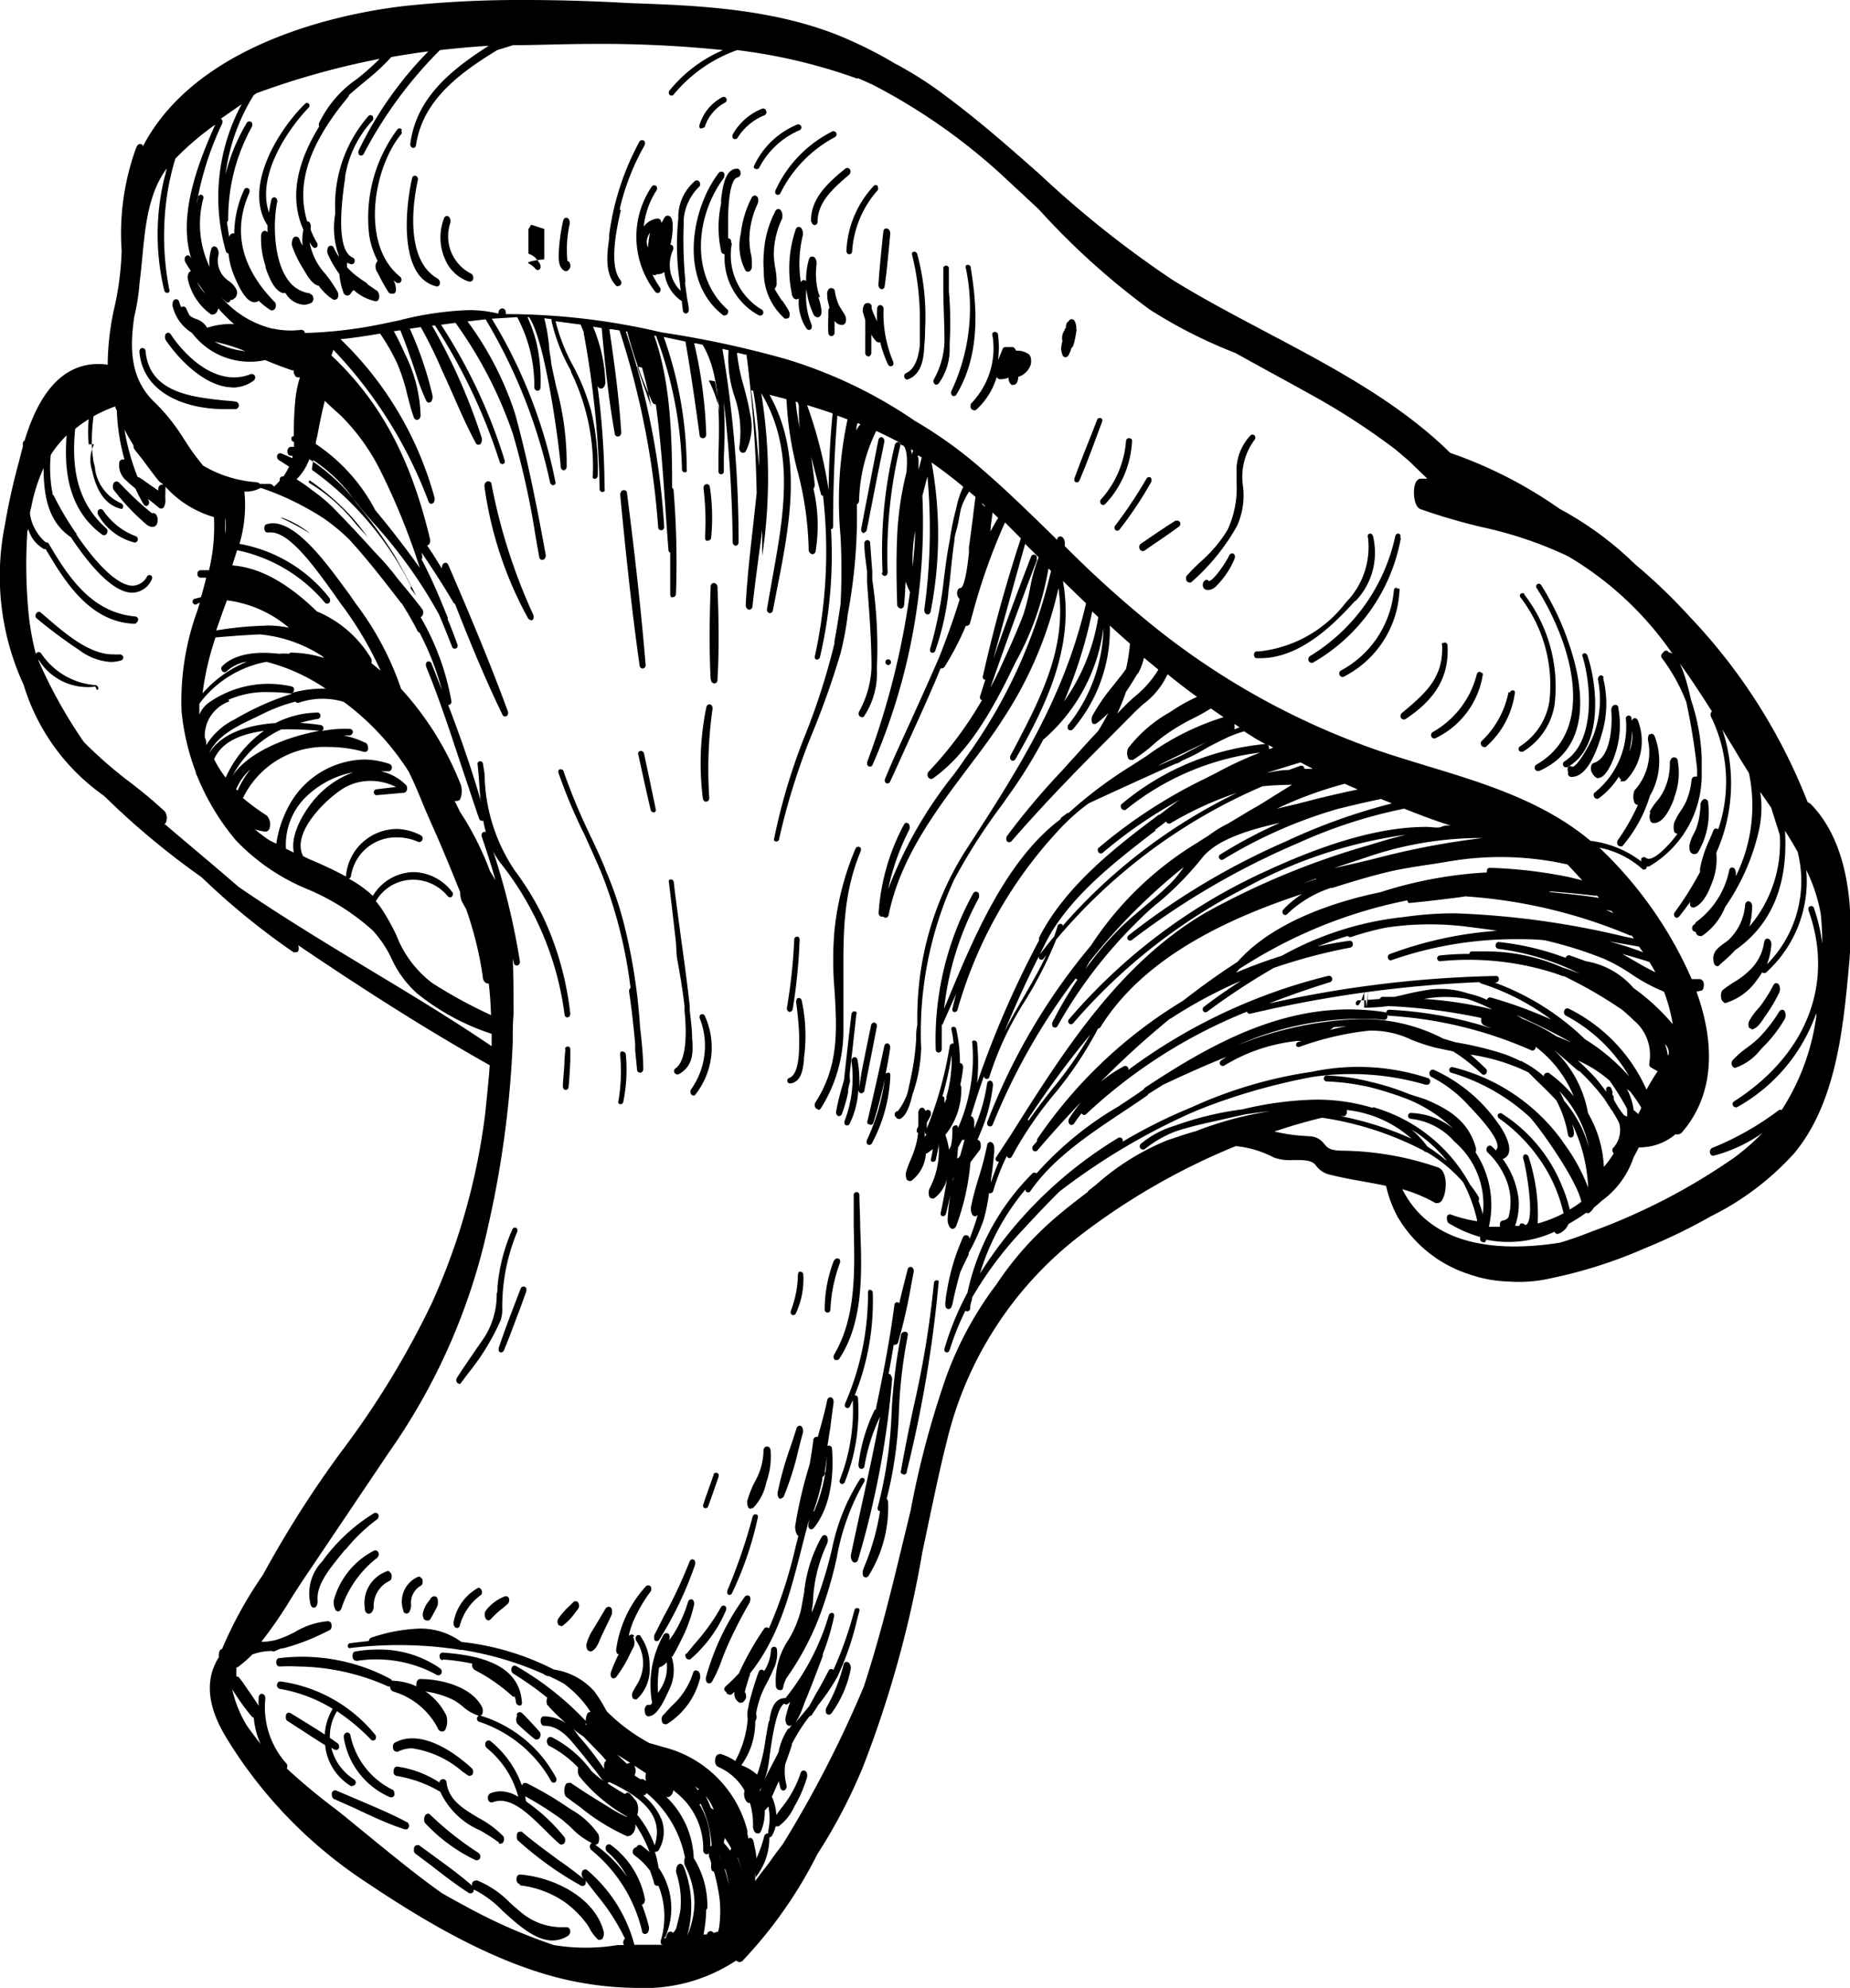 <svg xmlns="http://www.w3.org/2000/svg" viewBox="0 0 116.65 125.37"><g id="Layer_2" data-name="Layer 2"><g id="Layer_1-2" data-name="Layer 1"><path d="M56.89,92.94A.2.2,0,0,0,57,93h0a.21.21,0,0,0,.18-.16v-.06a79.45,79.45,0,0,0,2-11.86.27.27,0,0,0,0-.14.18.18,0,0,0-.29.11,61.59,61.59,0,0,1-1.28,7.82c-.28,1.31-.56,2.67-.79,4a.3.3,0,0,0,0,.22"/><path d="M45,93l-.2.57c-.15.43-.31.86-.45,1.3a.23.23,0,0,0,0,.18.17.17,0,0,0,.14.07.18.18,0,0,0,.16-.12c.16-.42.31-.86.46-1.29l.19-.55a.24.24,0,0,0,0-.2.18.18,0,0,0-.3,0"/><path d="M41.25,103.42a.19.19,0,0,0,.31,0,22.75,22.75,0,0,0,2.25-4.69.43.43,0,0,0,0-.31.25.25,0,0,0-.16-.08.22.22,0,0,0-.17.14c-.47,1.19-1,2.34-1.62,3.45l-.59,1.17a.44.44,0,0,0,0,.32"/><path d="M35.65,66.15l-.06.72c0,.54-.09,1.11-.1,1.66a.25.25,0,0,0,.06.15.16.16,0,0,0,.12.06.19.19,0,0,0,.18-.18c.06-.55.08-1.11.11-1.65l0-.73a.22.22,0,0,0-.05-.14.18.18,0,0,0-.29.11"/><path d="M39,69.58a.2.2,0,0,0,.13.06.18.18,0,0,0,.17-.15,10.11,10.11,0,0,0,.16-3,.2.2,0,0,0-.18-.17.18.18,0,0,0-.12,0,.24.24,0,0,0-.06.17A11.16,11.16,0,0,1,39,69.4a.24.24,0,0,0,0,.18"/><path d="M42.66,60.1c0,.28.1.66.17,1.11.11.64.24,1.44.33,2.24h0l0,.26c.2,2,0,3.28-.57,3.67a.2.2,0,0,0-.07.25.21.21,0,0,0,.17.13.11.11,0,0,0,.08,0c1-.53.93-1.48.87-2.32,0-.52-.08-1.07-.15-1.73l0-.27h0c-.16-1.46-.36-2.93-.56-4.35-.15-1.15-.32-2.33-.45-3.49a.18.18,0,0,0-.3-.09.2.2,0,0,0,0,.13c.15,1.27.3,2.53.44,3.79Z"/><path d="M43.71,69.1a.16.16,0,0,0,.13-.06,4.8,4.8,0,0,0,.59-5,.18.18,0,0,0-.3,0,.24.24,0,0,0,0,.2,4.74,4.74,0,0,1-.56,4.47.33.33,0,0,0,0,.29.2.2,0,0,0,.16.09"/><path d="M51.6,70a.2.2,0,0,0,.15-.09,9.2,9.2,0,0,0,1.43-5.07c0-1,0-2,0-3,0-2.76-.07-5.36,1.09-8.16a.28.28,0,0,0,0-.2.19.19,0,0,0-.31,0,17.84,17.84,0,0,0-1.34,5.17,21.78,21.78,0,0,0,0,3.79c.15,2.46.29,4.79-1.21,7.09a.35.35,0,0,0,0,.32.21.21,0,0,0,.16.1"/><path d="M33.47,39.13a.2.2,0,0,0,.15-.08.34.34,0,0,0,0-.29A35.83,35.83,0,0,1,31,30.58c0-.21-.17-.23-.22-.23a.25.25,0,0,0-.16.08.34.34,0,0,0-.07.28A24,24,0,0,0,33.3,39a.23.23,0,0,0,.17.1"/><path d="M40.52,42.16a.18.18,0,0,0,.13-.06.2.2,0,0,0,.06-.17c-.27-3.23-.64-6.66-1.17-10.79,0-.22-.16-.23-.2-.23a.25.25,0,0,0-.15.06.36.36,0,0,0-.08.27c.4,4.21.78,7.63,1.22,10.74a.19.19,0,0,0,.19.18"/><path d="M44.46,33.9a.26.26,0,0,0,.06.19.21.21,0,0,0,.13,0,.19.19,0,0,0,.19-.18,12.87,12.87,0,0,0-.08-3.19.2.2,0,0,0-.19-.19.28.28,0,0,0-.15.06.29.29,0,0,0-.06.22,17,17,0,0,1,.1,3"/><path d="M44.83,42.86a.23.23,0,0,0,.21.24.2.2,0,0,0,.2-.22c.12-2.08.07-4.13,0-5.87a.24.24,0,0,0-.23-.24.2.2,0,0,0-.2.22c-.06,1.73-.11,3.78,0,5.87"/><path d="M44.51,50.56a.28.28,0,0,0,.15-.06.27.27,0,0,0,.06-.2,27.46,27.46,0,0,1,.21-5.61.34.34,0,0,0-.06-.21.2.2,0,0,0-.15-.06.21.21,0,0,0-.18.17,17.53,17.53,0,0,0-.22,5.77.21.21,0,0,0,.19.2"/><path d="M56,41.58a.18.18,0,0,0-.12.05.19.19,0,0,0-.05.13.18.18,0,0,0,.17.18.18.18,0,0,0,0-.36"/><path d="M21.79,97.73a10.76,10.76,0,0,1,2-1.92.27.27,0,0,0,.07-.28.2.2,0,0,0-.26-.11,11.41,11.41,0,0,0-3.29,3.06,2.91,2.91,0,0,0-.72,2.74c.06.15.15.17.2.17a.22.22,0,0,0,.14-.06.68.68,0,0,0,.1-.37c-.1-1,.74-2,1.43-2.86l.3-.37"/><path d="M23.79,98.24a.31.31,0,0,0,.07-.33.21.21,0,0,0-.27-.12,5,5,0,0,0-2.54,3.12,1,1,0,0,0,.11.63.22.22,0,0,0,.15.08c.1,0,.17-.06.22-.19a6.66,6.66,0,0,1,2.26-3.19"/><path d="M24.52,99.07h-.05A2.13,2.13,0,0,0,23,101.41c0,.31.17.36.26.36a.23.23,0,0,0,.17-.08.54.54,0,0,0,.13-.39,1.75,1.75,0,0,1,1-1.6c.19-.09.13-.39.12-.43s-.16-.2-.21-.2"/><path d="M26.44,99.44h-.07a1.7,1.7,0,0,0-.94,2.12c0,.13.11.2.21.2a.26.26,0,0,0,.15-.07.9.9,0,0,0,.13-.49,1.24,1.24,0,0,1,.62-1.2c.17-.1.09-.4.09-.41s-.15-.16-.19-.16"/><path d="M27.36,100.67a.27.27,0,0,0-.18.1l-.12.18a1.78,1.78,0,0,0-.39.76.58.58,0,0,0,.06.4.26.26,0,0,0,.19.09H27a.22.22,0,0,0,.16-.13c.09-.15.17-.31.26-.47l.15-.29a.83.83,0,0,0,0-.54.22.22,0,0,0-.17-.1"/><path d="M40.41,103.19a.19.19,0,0,0-.3,0,.32.32,0,0,0,0,.27,2.55,2.55,0,0,1,0,2.86c-.07.13-.15.26-.22.4a.46.46,0,0,0,0,.36.2.2,0,0,0,.16.09l.1,0a2.56,2.56,0,0,0,.81-2.07,3.17,3.17,0,0,0-.57-1.9"/><path d="M42.39,104.48h0c.18-.28.33-.59.46-.84a2.68,2.68,0,0,1,.12-.24,9.51,9.51,0,0,0,.8-2.22.48.48,0,0,0-.06-.26.18.18,0,0,0-.14-.06.21.21,0,0,0-.18.14,8.46,8.46,0,0,1-.93,2.07l-.28.39a.54.54,0,0,0,0-.4A.2.2,0,0,0,42,103a.2.2,0,0,0-.16.1,6.41,6.41,0,0,0-.72,4.3l-.1.12H40.9l-.08,0s-.19.08-.17.38h.17l-.16,0c0,.08,0,.32.22.34h0c.58,0,1-1,1.39-1.84a2.76,2.76,0,0,0,.07-1.94m-.85,2.31a7.55,7.55,0,0,1,.07-1.61,1,1,0,0,0,.48-.33,2.58,2.58,0,0,1-.44,1.76l-.11.18"/><path d="M43.89,105.34a.2.2,0,0,0-.19.17,4.72,4.72,0,0,1-1.37,2.1l-.57.62a.51.51,0,0,0,0,.4.22.22,0,0,0,.18.11l.1,0a4.75,4.75,0,0,0,2.11-2.94.61.61,0,0,0-.08-.37.23.23,0,0,0-.15-.07"/><path d="M30.15,100.14a3.09,3.09,0,0,0-1.55,2.17.39.39,0,0,0,.07.29.19.19,0,0,0,.14.07c.05,0,.15,0,.19-.18a3.53,3.53,0,0,1,1.35-1.92.3.3,0,0,0,0-.31.22.22,0,0,0-.25-.12"/><path d="M31.85,100.67a2.77,2.77,0,0,0-1.23.92.54.54,0,0,0,0,.48.23.23,0,0,0,.17.12h0a.22.22,0,0,0,.14-.06,5.48,5.48,0,0,1,.75-.69l.35-.3a.39.39,0,0,0,.06-.35.21.21,0,0,0-.23-.12"/><path d="M28.93,87.29h0a.17.17,0,0,0,.14-.08l.41-.55a14.83,14.83,0,0,0,2.09-3.4,2.18,2.18,0,0,0,.1-.76,12.35,12.35,0,0,1,.94-4.81.26.26,0,0,0,0-.19.17.17,0,0,0-.29,0,11.46,11.46,0,0,0-.95,3.63c0,.15,0,.31-.05.46a5.09,5.09,0,0,1-.69,2.61c-.18.28-.37.55-.56.82-.42.62-.86,1.25-1.27,1.89a.3.3,0,0,0,0,.26.2.2,0,0,0,.16.09"/><path d="M33,81.14a.19.19,0,0,0-.17.13l-.42,1.09c-.33.86-.66,1.74-.95,2.61a.37.37,0,0,0,0,.25.19.19,0,0,0,.14.07.2.2,0,0,0,.17-.12c.36-.85.67-1.73,1-2.58l.4-1.11a.34.34,0,0,0,0-.26.18.18,0,0,0-.15-.08"/><path d="M50.37,80.25a.21.21,0,0,0-.06.17,6.56,6.56,0,0,1-.43,2.21.3.3,0,0,0,0,.24.19.19,0,0,0,.14.07.17.17,0,0,0,.15-.09,5,5,0,0,0,.48-2.44.19.19,0,0,0-.32-.16"/><path d="M52.58,79.5A8.58,8.58,0,0,0,52,82.6a.18.18,0,1,0,.36,0,9.58,9.58,0,0,1,.59-2.92.29.29,0,0,0,0-.24.19.19,0,0,0-.31,0"/><path d="M52.77,85.77a.18.18,0,0,0,.15-.08c1.54-2.32,1.43-5.48,1.32-8.26,0-.73-.05-1.41-.05-2.07a.18.18,0,1,0-.36,0c0,.65,0,1.3,0,2,.07,2.82.15,5.74-1.24,8.08a.3.3,0,0,0,0,.26.18.18,0,0,0,.15.08"/><path d="M54.78,81.38a.21.21,0,0,0-.05.13,17.29,17.29,0,0,1-1.44,7,.26.26,0,0,0,0,.21.18.18,0,0,0,.15.08h0a.18.18,0,0,0,.15-.1l.18-.39a12.06,12.06,0,0,1-.81,5,.24.24,0,0,0,0,.2.17.17,0,0,0,.14.08.18.18,0,0,0,.16-.11,12,12,0,0,0,.84-5.29.18.18,0,0,0-.21-.19,15.88,15.88,0,0,0,1.14-6.5.19.19,0,0,0-.3-.12"/><path d="M57.22,84.28a.3.3,0,0,0,0-.22A.19.19,0,0,0,57,84a.21.21,0,0,0-.18.16,34.32,34.32,0,0,0-.6,4.9A27.62,27.62,0,0,1,55.36,95a.28.28,0,0,0,0,.23.21.21,0,0,0,.13.07,15.12,15.12,0,0,1-1,3.52l-.06.16a.63.63,0,0,0,0,.42.25.25,0,0,0,.16.08.26.26,0,0,0,.17-.09A8.2,8.2,0,0,0,56,94.76a.35.35,0,0,0-.09-.24l0,0A25.66,25.66,0,0,0,56.68,89a30.8,30.8,0,0,1,.54-4.67"/><path d="M46,100.59a.18.18,0,0,0,.15-.1,21.73,21.73,0,0,0,1.62-4.72.3.3,0,0,0,0-.21.18.18,0,0,0-.14-.06.19.19,0,0,0-.17.14,35.66,35.66,0,0,1-1.59,4.65.36.36,0,0,0,0,.23.2.2,0,0,0,.15.07"/><path d="M43.25,104.28a.27.27,0,0,0,0,.26.2.2,0,0,0,.16.11.21.21,0,0,0,.11,0,8.32,8.32,0,0,0,2.25-3.08.3.3,0,0,0,0-.23.18.18,0,0,0-.3,0,13,13,0,0,1-1.65,2.31c-.18.21-.35.43-.53.65"/><path d="M47.28,101a.37.37,0,0,0,0-.31.2.2,0,0,0-.31,0,15.73,15.73,0,0,0-2.46,5.11.45.45,0,0,0,.06.3.21.21,0,0,0,.14.07.26.26,0,0,0,.17-.09,7.9,7.9,0,0,0,.63-1.39c.08-.22.17-.44.26-.66a27.66,27.66,0,0,1,1.52-3"/><path d="M50.92,96.13c.06-.13.12-.26.17-.39L51,96a.52.52,0,0,0,0,.36.2.2,0,0,0,.16.09.28.28,0,0,0,.15-.08c1.28-1.59,1.23-4,1.15-5a.19.19,0,0,0-.29-.17L52.36,90c.06-.53.13-1,.2-1.54a.42.42,0,0,0-.07-.28.22.22,0,0,0-.14-.06s-.15,0-.19.18c-.16.78-.38,1.56-.6,2.33a.2.2,0,0,0-.27.15c-.07.59-.17,1.16-.24,1.58a27.92,27.92,0,0,0-.91,3.89,1.07,1.07,0,0,0,.12.55l.08.06c-.05.22-.11.45-.17.67a28.71,28.71,0,0,1-1.69,5.17.19.19,0,0,0-.29,0,18.63,18.63,0,0,0-1.6,2.83c-.27.29-.53.55-.79.78s-.08.34,0,.42a.2.2,0,0,0,.19.14.21.21,0,0,0,.13,0l.2-.18a.62.62,0,0,0,.31.69.17.17,0,0,0,.1,0,.2.2,0,0,0,.15-.06l.07-.08a.38.38,0,0,0,.09-.33.27.27,0,0,0-.08-.19c.05-.23.23-.82.26-.91a1.34,1.34,0,0,1,.07-.18l0-.09c1.83-2.3,2.51-5,3.22-7.76.14-.55.28-1.1.42-1.62m.36-.84a13.74,13.74,0,0,0,.56-2l0-.14L52,93a.31.31,0,0,0,0-.21c.06-.3.1-.6.14-.9a9.91,9.91,0,0,1-.81,3.43"/><path d="M19.54,18.5a2,2,0,0,1-1.39-.86c-.91-1.26-.94-3.63-.67-4.91a.3.3,0,0,0-.05-.22.19.19,0,0,0-.14-.07.21.21,0,0,0-.18.16c-.06.26-.11.53-.15.8-.81-2.33,1.23-5.31,2.53-6.64a.2.2,0,0,0,0-.2.17.17,0,0,0-.27,0c-1.74,1.71-3.89,5.3-2.35,7.66v.43c-.15-.18-.41-.09-.41.25a5.48,5.48,0,0,0,.28,1.87l0,.09c.19.54.51,1.44,1.08,1.62H18a1.45,1.45,0,0,0,1.14.74h0a1.11,1.11,0,0,0,.49-.12.31.31,0,0,0,.12-.34.25.25,0,0,0-.19-.22"/><path d="M23.14,17.86a7.55,7.55,0,0,1-.91-.66c-.11-.1-.23-.22-.35-.35a2.72,2.72,0,0,1,0-.28,1.5,1.5,0,0,0,.3.1.21.21,0,0,0,.18-.16.23.23,0,0,0-.12-.27c-.53-.21-1.05-1.25-.48-5l0-.09A6.74,6.74,0,0,1,23.5,7.59a.25.25,0,0,0,0-.26.18.18,0,0,0-.28,0,8.56,8.56,0,0,0-2.09,5.8,3.15,3.15,0,0,1,0,.4,5.13,5.13,0,0,0,.23,2.58.17.17,0,0,0,0,.07v0a4,4,0,0,1-.32-.57.2.2,0,0,0-.36,0,.56.56,0,0,0,0,.44,7.39,7.39,0,0,0,.72,1.24,4.35,4.35,0,0,0,.26,1.17.26.26,0,0,0,.24.18.23.23,0,0,0,.2-.11,1.11,1.11,0,0,1,.2-.24h0a2.94,2.94,0,0,0,1.39.71h0a.21.21,0,0,0,.2-.15.54.54,0,0,0-.09-.49l-.64-.44"/><path d="M25.34,8.17a.18.18,0,0,0-.29,0,9.33,9.33,0,0,0-1.77,6.67,5.26,5.26,0,0,0,.53,1.61.83.83,0,0,0-.08.12.6.6,0,0,0,0,.49l.22.41a10,10,0,0,0,.54.95.22.22,0,0,0,.18.1h.06l.05,0q.21,0,.18-.36a1.08,1.08,0,0,0-.15-.48l.22.17.1,0a.18.18,0,0,0,.17-.12.26.26,0,0,0-.06-.27c-2.53-2-1.71-6.87.06-9a.18.18,0,0,0,0-.21"/><path d="M27.67,17.61c-2.33-1.22-1.51-5.43-1.32-6.26a.28.28,0,0,0-.05-.2.19.19,0,0,0-.14-.07.18.18,0,0,0-.17.15c-.27,1.09-.74,4.3.31,5.94a2,2,0,0,0,1.25.9h0a.2.2,0,0,0,.18-.15.28.28,0,0,0-.1-.31"/><path d="M28.39,14.08a.48.48,0,0,0-.05-.37.2.2,0,0,0-.15-.09.21.21,0,0,0-.19.14,3.39,3.39,0,0,0,.09,2.65,2.48,2.48,0,0,0,1.48,1.35h.06a.21.21,0,0,0,.2-.15.32.32,0,0,0-.1-.34,2.64,2.64,0,0,1-1.34-3.2"/><path d="M33.82,16.32a1.16,1.16,0,0,0-.5-.32V14.44c.29-.34-.11-.34,1,0v1.91c-1.11.13-1.06.22-1,.26a1.34,1.34,0,0,1,.45.35.19.19,0,0,0,.14.07.2.2,0,0,0,.15-.08.4.4,0,0,0,0-.28,1.41,1.41,0,0,0-.27-.35"/><path d="M35.78,16.46a7.45,7.45,0,0,1,.14-2.34.46.46,0,0,0-.07-.32.21.21,0,0,0-.15-.07s-.15,0-.19.19A11.28,11.28,0,0,0,35.23,16v.1c0,.31,0,.83.41,1h.09a.32.32,0,0,0,.12-.08l.07-.08a.4.4,0,0,0,0-.37.19.19,0,0,0-.16-.11"/><path d="M64.75,22.27a1.22,1.22,0,0,0-.69-.15A.25.25,0,0,0,64,22a.2.2,0,0,0-.17-.11l-.43,0c-.06,0-.15,0-.2.17l-.09.22-.18.44a6.16,6.16,0,0,0,0-1.6.2.2,0,0,0-.2-.19.28.28,0,0,0-.14.06.31.31,0,0,0,0,.23,5,5,0,0,1-1.36,4.23.35.35,0,0,0,0,.31.22.22,0,0,0,.17.11.25.25,0,0,0,.12,0,4.48,4.48,0,0,0,1.34-2.14s0,.05,0,.07a.26.26,0,0,0,.21.12,1.76,1.76,0,0,0,.53-.1.52.52,0,0,0,.18.45.22.22,0,0,0,.13,0c.23,0,.27-.3.29-.4v-.1a1.21,1.21,0,0,0,.76-.69c.08-.16.11-.64-.14-.78"/><path d="M67.86,20.78a.93.93,0,0,0-.12-.57.25.25,0,0,0-.16-.08.23.23,0,0,0-.21.15.2.2,0,0,0-.09.07.63.63,0,0,0-.07.32l-.07.08,0,.06a.77.77,0,0,0-.15.32.86.86,0,0,0,0,.39,3.14,3.14,0,0,0-.08.4,1.1,1.1,0,0,0,.12.54.26.26,0,0,0,.15.07.24.24,0,0,0,.19-.12,2.11,2.11,0,0,0,.19-.47.28.28,0,0,0,.12-.16,4.86,4.86,0,0,0,.15-.66l.06-.34"/><path d="M39.09,13.26l0-.14a14.92,14.92,0,0,1,1.55-3.95.33.33,0,0,0,0-.26.2.2,0,0,0-.31,0,16.89,16.89,0,0,0-1.92,5.91l0,.22c-.13.94-.31,2.23.46,3a.17.17,0,0,0,.12,0,.19.19,0,0,0,.16-.1.27.27,0,0,0,0-.24c-.79-.89-.27-3.3,0-4.46"/><path d="M43.22,17.75a27.05,27.05,0,0,1-.11-3.61c0-.11,0-.21,0-.31a3.28,3.28,0,0,1,1-2.08.24.24,0,0,0,0-.26.19.19,0,0,0-.27-.09,3,3,0,0,0-1.07,2.4,15.79,15.79,0,0,0,.09,4l.06.54a2.28,2.28,0,0,1-.5-2.54.33.33,0,0,0,0-.29.2.2,0,0,0-.15-.08h0a4.42,4.42,0,0,0,.14-1.32s0-.51-.31-.51a.23.23,0,0,0-.21.14l-.19.33h0a.36.36,0,0,0-.08-.23.28.28,0,0,0-.16-.06,1.27,1.27,0,0,0-.87.51A5.21,5.21,0,0,1,41.4,12a.25.25,0,0,0,0-.24.19.19,0,0,0-.3,0,5.65,5.65,0,0,0,.23,6.66.22.22,0,0,0,.14.06.17.17,0,0,0,.15-.09.27.27,0,0,0,0-.25,5.93,5.93,0,0,1-.49-.84.24.24,0,0,0,.13.06.22.22,0,0,0,.16-.07.32.32,0,0,0,.13,0,.58.58,0,0,0,.34-.14h0A2.51,2.51,0,0,0,43,19v.1l.06.5a.21.21,0,0,0,.18.17.16.16,0,0,0,.13-.06.22.22,0,0,0,.06-.18c0-.21-.06-.44-.1-.69s-.09-.67-.14-1M41,14.61a6.67,6.67,0,0,0-.14,1,.86.86,0,0,1,0-.72,1,1,0,0,1,.16-.25m.83,1.87s0-.05,0-.07a.25.25,0,0,0,0,.08h0"/><path d="M45.64,11.18a.3.3,0,0,0,0-.29.21.21,0,0,0-.31,0c-1.78,2.31-2.54,6.85.28,9a.14.14,0,0,0,.1,0h0a.2.2,0,0,0,.17-.11.24.24,0,0,0,0-.25c-2.42-2.18-2-6-.2-8.36"/><path d="M46.1,15.33a.3.3,0,0,0-.05-.24.18.18,0,0,0-.14-.06h0V14.7c0-.31,0-.63,0-.95v-.12c.06-2.06.4-2.41.6-2.44a.25.25,0,0,0,.18-.3c0-.18-.12-.25-.22-.25h0c-.76,0-.91,1.21-1,1.92,0,.11,0,.21,0,.28a7,7,0,0,0,0,3,.22.22,0,0,0,.22.19h0a4.14,4.14,0,0,0,2.18,3.87h.08a.2.2,0,0,0,.17-.12.22.22,0,0,0-.08-.25,4,4,0,0,1-1.89-4.2"/><path d="M49.33,19c-.18-.27-.35-.53-.49-.79a.43.43,0,0,0,.13-.33,5,5,0,0,0-.09-1,6.9,6.9,0,0,1-.09-.78,5.36,5.36,0,0,1,.53-2.32.72.72,0,0,0-.07-.5.23.23,0,0,0-.17-.1.2.2,0,0,0-.18.12,6.47,6.47,0,0,0-.74,2.7,6.7,6.7,0,0,0,0,1.09,3.9,3.9,0,0,0,1.32,3,.25.25,0,0,0,.12,0,.19.19,0,0,0,.16-.08.5.5,0,0,0,0-.36c-.13-.25-.29-.48-.44-.71"/><path d="M55.72,19.53a.34.34,0,0,0-.08-.23.22.22,0,0,0-.14-.06s-.18,0-.19.22A7.34,7.34,0,0,0,56,23a.21.21,0,0,0,.16.1.2.2,0,0,0,.15-.07.29.29,0,0,0,0-.24,7.83,7.83,0,0,1-.6-3.3"/><path d="M57.83,16a.19.19,0,0,0-.31-.07.23.23,0,0,0,0,.18A16.94,16.94,0,0,1,58,19.91V20c0,.23,0,.5,0,.8V21c0,.13,0,.28,0,.43s0,.22,0,.33q-.16,1.47-.87,1.77a.2.2,0,0,0-.11.24.21.21,0,0,0,.18.17h0c1-.32,1.05-1.55,1.08-2.14a9.3,9.3,0,0,0,.05-1h0A15.27,15.27,0,0,0,57.83,16"/><path d="M59.83,18.36l0-.59v-.15c0-.25,0-.49,0-.73a.18.18,0,0,0-.35,0c0,.28,0,.58,0,.89h0v.43c0,1.11.08,2.26.07,3.39a5.14,5.14,0,0,1-.66,2.31.27.27,0,0,0,0,.26.19.19,0,0,0,.15.09.21.21,0,0,0,.15-.08,3.65,3.65,0,0,0,.69-2.2v-.37a22,22,0,0,0-.05-3.25"/><path d="M61.21,16.84a.19.19,0,0,0-.31-.09.23.23,0,0,0,0,.16A12.27,12.27,0,0,1,60,24.64a.3.3,0,0,0,0,.26.18.18,0,0,0,.15.08.19.19,0,0,0,.15-.09c1.55-2.55,1.3-5.64.91-8"/><path d="M8.85,22a.28.28,0,0,0-.06.18c.22,2.67,3,3.62,5.31,3.62.26,0,.52,0,.77,0a.24.24,0,0,0,0-.47,5.42,5.42,0,0,0-.58-.06c-2.17-.22-4.86-.49-5.11-3.11A.2.2,0,0,0,8.85,22"/><path d="M14.6,24.44A2.23,2.23,0,0,0,16,24a.27.27,0,0,0,.08-.28.24.24,0,0,0-.26-.13,2.78,2.78,0,0,1-1.06.21c-2,0-3.6-2.09-4-2.73a.24.24,0,0,0-.16-.09.21.21,0,0,0-.16.1.43.43,0,0,0,0,.35c.74,1.12,2.47,3,4.24,3"/><path d="M7.56,41.27a2.43,2.43,0,0,1-.38,0C5.68,41.3,4.17,40,3,39l-.44-.38a.19.19,0,0,0-.28.08.24.24,0,0,0,0,.27A30.23,30.23,0,0,0,5,41a3.66,3.66,0,0,0,2,.75,2.37,2.37,0,0,0,.64-.1.19.19,0,0,0,.13-.22.23.23,0,0,0-.2-.16"/><path d="M6.5,32.18a.2.2,0,0,0-.31,0,.3.3,0,0,0,0,.29A3.67,3.67,0,0,0,8.5,34.22h0a.21.21,0,0,0,.07-.4A4.28,4.28,0,0,1,6.5,32.18"/><path d="M9.58,32.37h0a19.65,19.65,0,0,1-1.87-1.73l-.22-.22a.2.2,0,0,0-.14-.06.25.25,0,0,0-.19.12.47.47,0,0,0,0,.4,14,14,0,0,0,2.08,2.2.61.61,0,0,0,.36.15.31.31,0,0,0,.28-.15.67.67,0,0,0,0-.57.26.26,0,0,0-.28-.15"/><path d="M69.5,26.44a.19.19,0,0,0-.31,0l-.43,1.11c-.34.84-.68,1.71-1,2.58a.29.29,0,0,0,0,.22.19.19,0,0,0,.14.07.18.18,0,0,0,.16-.11c.36-.84.69-1.71,1-2.55l.42-1.13a.29.29,0,0,0,0-.24"/><path d="M71.3,27.68a.18.18,0,0,0-.12-.05.2.2,0,0,0-.18.17,6.21,6.21,0,0,1-1.6,3.72.22.22,0,0,0,0,.23.18.18,0,0,0,.15.1.21.21,0,0,0,.13-.05,6.24,6.24,0,0,0,1.7-4,.31.31,0,0,0-.06-.16"/><path d="M72.6,30.17a.18.18,0,0,0-.3,0,28.19,28.19,0,0,1-2,3,.23.23,0,0,0,0,.21.16.16,0,0,0,.15.09h0a.16.16,0,0,0,.13-.06,23.52,23.52,0,0,0,2-3,.28.28,0,0,0,0-.24"/><path d="M74.15,32.82c-.57.35-1.13.73-1.67,1.1l-.56.38a.26.26,0,0,0-.07.3.22.22,0,0,0,.18.15.19.19,0,0,0,.1,0l.56-.39c.55-.37,1.12-.76,1.66-1.16a.23.23,0,0,0,.06-.25.2.2,0,0,0-.26-.1"/><path d="M79.12,27.72a.24.24,0,0,0,0-.24.18.18,0,0,0-.29,0,3.24,3.24,0,0,0-.86,2c0,.31,0,.63,0,.94a6.28,6.28,0,0,1-.57,3,8.45,8.45,0,0,1-1.58,1.9,13,13,0,0,0-1,1,.34.34,0,0,0,0,.31.19.19,0,0,0,.16.1.17.17,0,0,0,.12,0A13.34,13.34,0,0,0,78,33.17a4.71,4.71,0,0,0,.38-2.48,3.92,3.92,0,0,1,.76-3"/><path d="M77.52,35c-.2.45-1,1.63-1.3,1.65-.14-.2-.3,0-.33.05a.38.38,0,0,0,0,.38.32.32,0,0,0,.28.13.72.72,0,0,0,.46-.19,5.36,5.36,0,0,0,1.21-1.77.35.35,0,0,0,0-.27.18.18,0,0,0-.3,0"/><path d="M85.46,37.92a4.41,4.41,0,0,0,1.11-4.12.2.2,0,0,0-.17-.15.19.19,0,0,0-.14.07.26.26,0,0,0,0,.2A5,5,0,0,1,84.86,38a7.92,7.92,0,0,1-5.45,3.08h-.16a.19.19,0,0,0-.18.21c0,.15.09.22.18.22h.2c2.43,0,4.49-1.94,6-3.62"/><path d="M88.29,33.91a.26.26,0,0,0,0-.19.21.21,0,0,0-.14-.07.2.2,0,0,0-.17.15,11.76,11.76,0,0,1-5.4,7.59.26.26,0,0,0-.07.28.21.21,0,0,0,.18.13l.08,0a11.38,11.38,0,0,0,5.56-7.87"/><path d="M88.06,37.06a.18.18,0,0,0-.17.17,6.38,6.38,0,0,1-3.36,5.07.22.22,0,0,0,.09.39h0l.08,0a6.42,6.42,0,0,0,3.54-5.4.25.25,0,0,0,0-.16.19.19,0,0,0-.13,0"/><path d="M96.14,37.48a.17.17,0,0,0-.28,0,.17.17,0,0,0,0,.18,9.09,9.09,0,0,1,1.84,6.54,4.14,4.14,0,0,1-1.86,2.87.21.21,0,0,0-.08.22.17.17,0,0,0,.17.12h0l.09,0a4.25,4.25,0,0,0,2-2.95,9.54,9.54,0,0,0-1.93-7"/><path d="M100.08,41.32a.17.17,0,0,0-.29-.06.14.14,0,0,0,0,.15c.58,1.93.77,5.42-1.15,6.61a.21.21,0,0,0-.08.24.19.19,0,0,0,.17.13l.08,0c2.18-1.15,2-4.85,1.3-7"/><path d="M110.44,64.92h.06c.32-.1.54-.44.72-.71a1.4,1.4,0,0,1,.12-.18,9.13,9.13,0,0,0,.85-1.44.58.58,0,0,0,0-.45A.24.24,0,0,0,112,62a.22.22,0,0,0-.17.11,9.09,9.09,0,0,1-.65,1.08,3.64,3.64,0,0,1-.35.45,3.91,3.91,0,0,0-.55.78.55.55,0,0,0,0,.38.23.23,0,0,0,.16.08"/><path d="M111,66.21l.18-.19a8.62,8.62,0,0,0,1.36-1.76.58.58,0,0,0,0-.47.19.19,0,0,0-.17-.11.23.23,0,0,0-.17.1,9.79,9.79,0,0,1-1.28,1.66,7.92,7.92,0,0,1-.77.64,5.5,5.5,0,0,0-.92.81.34.34,0,0,0,0,.34.23.23,0,0,0,.17.12h0A3.43,3.43,0,0,0,111,66.21"/><path d="M90.93,40.54a.16.16,0,0,0,0,.13c.1,2.09-1.07,3.07-2.55,4.31a.27.27,0,0,0-.06.27.19.19,0,0,0,.17.12.17.17,0,0,0,.1,0c2-1.3,2.8-2.79,2.68-4.69a.18.18,0,0,0-.3-.11"/><path d="M93.43,42.44a.21.21,0,0,0-.14-.07.19.19,0,0,0-.17.15,5.82,5.82,0,0,1-2.8,3.66.23.23,0,0,0-.07.26.18.18,0,0,0,.17.13h.06a5.34,5.34,0,0,0,3-3.93.27.27,0,0,0,0-.19"/><path d="M95.12,43.64a5.81,5.81,0,0,1-1.72,3.12.25.25,0,0,0,0,.24.2.2,0,0,0,.16.11.25.25,0,0,0,.12,0,5.51,5.51,0,0,0,1.83-3.35.25.25,0,0,0,0-.17.19.19,0,0,0-.31.09"/><path d="M98.83,40.31h0a16.37,16.37,0,0,0-.92-2.12h0c-.24-.47-.49-.91-.74-1.3a.19.19,0,0,0-.15-.08.18.18,0,0,0-.14.09.17.17,0,0,0,0,.17c.26.4.5.82.73,1.26h0a17.46,17.46,0,0,1,.91,2.08h0c.75,2.12,1.54,6-1.66,7.82a.24.24,0,0,0-.08.26.21.21,0,0,0,.18.14l.07,0c3.62-1.57,2.69-5.88,1.8-8.31"/><path d="M101.12,42.75a.19.19,0,0,0-.17-.16.17.17,0,0,0-.13.07.26.26,0,0,0-.06.21,6.42,6.42,0,0,1-.28,3.49c-.19.51-1,2-1.35,2,0,0,0,0,0,0a.21.21,0,0,0-.26,0,.45.45,0,0,0,0,.31l0,.17a.23.23,0,0,0,.21.16h0c.8,0,1.46-1,2-3a6.58,6.58,0,0,0,0-3.25"/><path d="M100.79,49.06c.47,0,.9-1.05,1-1.36a5.76,5.76,0,0,0,.26-3c0-.32-.27-.27-.36-.18a.44.44,0,0,0-.09.31c.08,1-.06,2.95-1.09,3.28-.23.07-.22.39-.17.53s.24.44.43.44"/><path d="M102.15,49.27l.09,0a.33.33,0,0,0,.13,0,.29.29,0,0,0,.16-.06,3.57,3.57,0,0,0,.75-3.76c-.1-.23-.28-.17-.35-.08a.71.71,0,0,0-.08.43,2.56,2.56,0,0,1-.19,1.76.47.47,0,0,1,0,.1,5.75,5.75,0,0,0,.21-2.31.18.18,0,1,0-.35,0,5.34,5.34,0,0,1-2,4.66.22.22,0,0,0,0,.24.17.17,0,0,0,.16.12.19.19,0,0,0,.1,0,5,5,0,0,0,1.3-1.4.26.26,0,0,0,.15.2"/><path d="M104,46.27a.66.66,0,0,0-.08.44,3.59,3.59,0,0,1-.86,3.14,1.1,1.1,0,0,0,0,.78.25.25,0,0,0,.22.13A13.3,13.3,0,0,1,102,53a.33.33,0,0,0,0,.28.2.2,0,0,0,.16.09.24.24,0,0,0,.13,0,8.76,8.76,0,0,0,1.74-3.17,4.39,4.39,0,0,0,.31-3.75c-.1-.24-.28-.18-.35-.09"/><path d="M104.07,51.22a.72.72,0,0,0,0,.57.22.22,0,0,0,.2.12h0c.66,0,1.07-1,1.29-1.54l0-.06a4.3,4.3,0,0,0,.24-2.25c0-.26-.17-.3-.25-.3a.23.23,0,0,0-.15.07.43.43,0,0,0-.11.33,3.86,3.86,0,0,1-.41,1.76,3.43,3.43,0,0,1-.41.61,3.32,3.32,0,0,0-.46.69"/><path d="M106.72,53.86l.1,0h.07a.26.26,0,0,0,.19-.13,4.9,4.9,0,0,0,.63-3.07c0-.24-.16-.27-.24-.27s-.25.18-.25.35a4.66,4.66,0,0,1-.25,1.46,3.17,3.17,0,0,1-.19.42,2.34,2.34,0,0,0-.26.73c0,.37.1.46.2.48"/><path d="M47.75,12.42a.2.2,0,0,0-.17-.09.25.25,0,0,0-.17.11,6.51,6.51,0,0,0-.7,2.3A3.36,3.36,0,0,0,47,17.05a.2.2,0,0,0,.17.09.25.25,0,0,0,.14-.06.46.46,0,0,0,.1-.29c0-.29,0-.58-.08-.85a5.69,5.69,0,0,1-.08-.83,5.33,5.33,0,0,1,.52-2.25.61.61,0,0,0,0-.44"/><path d="M51.7,18.73l-.12-.35a4.76,4.76,0,0,1-.09-1.74.6.6,0,0,0-.11-.39.29.29,0,0,0-.16-.07c-.07,0-.17,0-.23.23a4.47,4.47,0,0,0-.16,1.32l0,0a.21.21,0,0,0-.15-.07s-.13,0-.18.15a7.49,7.49,0,0,1,.13-3,.71.71,0,0,0-.1-.42.25.25,0,0,0-.16-.08.21.21,0,0,0-.2.17,7.68,7.68,0,0,0-.25,4c0,.11.08.4.3.4a.29.29,0,0,0,.15-.06,3,3,0,0,0,.49,1.91.25.25,0,0,0,.15.08h0a.2.2,0,0,0,.15-.08.38.38,0,0,0,0-.29,4.58,4.58,0,0,1-.31-2.21,4.89,4.89,0,0,0,.43,1.56.31.31,0,0,0,.27.22h0v-.16l0,.16a.2.2,0,0,0,.16-.07.46.46,0,0,0,.09-.32,3.36,3.36,0,0,0-.2-.87"/><path d="M53.1,19.57a2.49,2.49,0,0,1-.19-.3,3.38,3.38,0,0,1-.26-.83c0-.23-.15-.27-.24-.27a.2.2,0,0,0-.16.07.47.47,0,0,0-.09.37v.05c0,.26.09.5.14.75h0a.31.31,0,0,0-.07.22V20a9.07,9.07,0,0,0,0,1,.21.21,0,0,0,.19.2.21.21,0,0,0,.2-.2c0-.26,0-.51,0-.77a.57.57,0,0,0,.42.26l.11,0a.25.25,0,0,0,.16-.14.55.55,0,0,0,0-.4,1.7,1.7,0,0,0-.24-.39"/><path d="M55.42,20.43l-.14-.23a4.83,4.83,0,0,1-.32-.75v-.09a.22.22,0,0,0-.17-.24.19.19,0,0,0-.12,0,.2.2,0,0,0-.17.09.69.69,0,0,0-.09.48c.05.17.1.34.15.49,0,.69,0,1.4,0,2.09a.21.21,0,0,0,.2.21c.09,0,.17-.11.18-.2,0-.39,0-.78,0-1.18a1.84,1.84,0,0,0,.27.38.25.25,0,0,0,.18.11h.06l.06,0c.07,0,.26-.09.18-.45a1.76,1.76,0,0,0-.3-.65"/><path d="M44.28,8.07A.18.18,0,0,0,44.44,8a2.67,2.67,0,0,1,1.28-1.53.19.19,0,0,0,.09-.23.19.19,0,0,0-.25-.12,2.94,2.94,0,0,0-1.45,1.75.28.28,0,0,0,0,.18.16.16,0,0,0,.13.06"/><path d="M46.36,8.78a.18.18,0,0,0,.14-.08,3.59,3.59,0,0,1,1.7-1.43A.21.21,0,0,0,48.31,7a.19.19,0,0,0-.24-.15A3.69,3.69,0,0,0,46.2,8.48a.26.26,0,0,0,0,.21.19.19,0,0,0,.15.09"/><path d="M47.58,10.59a.16.16,0,0,0,.14.08.19.19,0,0,0,.15-.09,5.15,5.15,0,0,1,2.55-2.37A.2.2,0,0,0,50.53,8a.21.21,0,0,0-.25-.15,5.17,5.17,0,0,0-2.72,2.58.22.22,0,0,0,0,.21"/><path d="M48.9,12a.25.25,0,0,0,0,.21.17.17,0,0,0,.14.08.19.19,0,0,0,.16-.09,8.06,8.06,0,0,1,3.46-3.56.2.2,0,0,0-.16-.36A7.76,7.76,0,0,0,48.9,12"/><path d="M51.18,14a.21.21,0,0,0,.19.2.21.21,0,0,0,.18-.19c0-1.28,1-2.14,2-3a.29.29,0,0,0,.06-.3.21.21,0,0,0-.29-.09c-1.13.91-2.23,1.93-2.18,3.37"/><path d="M55.36,11.74a.18.18,0,0,0-.28,0,6.39,6.39,0,0,0-1.71,4.09.31.31,0,0,0,.06.16.18.18,0,0,0,.3-.12A6.42,6.42,0,0,1,55.34,12a.22.22,0,0,0,0-.22"/><path d="M55.6,18.24a.19.19,0,0,0,.18-.19c.12-.83.2-1.68.28-2.5l.07-.78a.39.39,0,0,0-.08-.29.23.23,0,0,0-.15-.07c-.06,0-.19,0-.21.25l-.08.78c-.08.82-.17,1.67-.22,2.51a.29.29,0,0,0,.08.23.2.2,0,0,0,.13.06"/><path d="M114.09,50.66a.28.28,0,0,0-.11-.07,35.86,35.86,0,0,0-7.45-11.71,35.15,35.15,0,0,0-3.45-3.31,21,21,0,0,0-4.74-3.48,27.69,27.69,0,0,0-6.9-3.53c-3.22-3.18-7.48-5.44-11.61-7.62-2.09-1.11-4.07-2.15-5.93-3.31A65.07,65.07,0,0,1,65.57,11c-1.89-1.67-3.84-3.39-5.89-4.91A23.35,23.35,0,0,0,56.42,4,26.44,26.44,0,0,0,52.79,2.2c-4.23-1.67-8.91-1.86-13-2C37.65.08,35.39,0,33.09,0a69.44,69.44,0,0,0-7.42.36C22.63.69,12.61,2.3,9,9.25L9,9.16a.25.25,0,0,0-.16-.08c-.15,0-.21.15-.24.2a15.78,15.78,0,0,0-.93,6.52,18.32,18.32,0,0,1-.44,3.52A16.87,16.87,0,0,0,6.79,23c-2.43-.33-4.19,1.3-5.24,4.79a.19.19,0,0,0-.11.16v.22q-.13.47-.24.93a40.66,40.66,0,0,0-.89,4A16.39,16.39,0,0,0,1.49,43.19a13.23,13.23,0,0,0,5.07,7,49.36,49.36,0,0,0,6.12,5.11l.08.07a45.56,45.56,0,0,0,5.74,4.68.21.21,0,0,0,.11,0A.22.22,0,0,0,18.8,60a.53.53,0,0,0,0-.39c4.59,3.11,8.45,5.53,12.08,7.57-.07,1-.18,2-.28,3a41.2,41.2,0,0,1-3.37,12,55,55,0,0,1-5.71,9.37,67.19,67.19,0,0,0-4.94,7.77A25.84,25.84,0,0,0,14,104c-.15,0-.19.23-.2.3a.4.4,0,0,0,0,.15v.06c-1.15,1.82-.32,3.75.42,5a28.87,28.87,0,0,0,8.86,9.19c3.25,2.18,7.56,4.84,12,6a20.92,20.92,0,0,0,5.07.67,10.46,10.46,0,0,0,6.27-1.73.28.28,0,0,0,.42,0,28,28,0,0,0,4.7-6.71,33.92,33.92,0,0,0,2.89-5.54,70,70,0,0,0,3.73-13.51l.42-2c.35-1.64.7-3.33,1.11-4.94A23.17,23.17,0,0,1,68,78a42.26,42.26,0,0,1,9.92-5.72,6.49,6.49,0,0,1,2.38.71,2.9,2.9,0,0,0,1.22.17h.33c.85,0,1,.18,1.16.39a1.47,1.47,0,0,0,.88.54c.76.19,1.48.32,2.18.44.46.09.89.16,1.33.26a7.36,7.36,0,0,0,.71,1.92.25.25,0,0,0,.07.12,8.07,8.07,0,0,0,4.42,3.52,8.29,8.29,0,0,0,2.51.47,9,9,0,0,0,2.66-.2,29.81,29.81,0,0,0,6-1.92,35.2,35.2,0,0,0,4.12-2,17.57,17.57,0,0,0,5.21-3.93c2.69-3.19,3.13-8,3.49-11.92.29-3.23.1-7.61-2.46-10.19M112.41,70a.21.21,0,0,0-.11,0,.18.18,0,0,0-.12,0,18.32,18.32,0,0,1-4.23,2.4.27.27,0,0,0-.12.32.2.2,0,0,0,.2.17h0a9.43,9.43,0,0,0,3.1-1.44A14.71,14.71,0,0,1,109.36,73a39.18,39.18,0,0,1-9,4.67c-.73.29-1.39.52-2,.7a18.16,18.16,0,0,1-2.85.24c-3.5,0-5.88-1.21-7.09-3.61a9.29,9.29,0,0,1,2.09.87.32.32,0,0,0,.14,0h0c.29,0,.42-.45.47-.73.11-.61,0-1.35-.43-1.51a19.12,19.12,0,0,0-6-1.06c-.88,0-1-.21-1.18-.41a1.18,1.18,0,0,0-.95-.5L82,71.62a10.41,10.41,0,0,1-1.64-.26c1-.34,2-.63,3-.87a20.18,20.18,0,0,1,6.43,2.09l0,0a.19.19,0,0,0,.17.08,9.21,9.21,0,0,1,2.29,1.89,9.61,9.61,0,0,1,.9,2.47,8.58,8.58,0,0,1-1.66-.42.19.19,0,0,0-.26.15c0,.08,0,.3.1.38a7.76,7.76,0,0,0,2,.88h0s0,.1,0,.16a.21.21,0,0,0,.18.17.19.19,0,0,0,.13,0,.25.25,0,0,0,.06-.16v0a6.9,6.9,0,0,0,4.32-.5s0,0,0,0a.19.19,0,0,0,.24.13,1.09,1.09,0,0,0,.64-.62,11.08,11.08,0,0,0,1.12-.71.19.19,0,0,0,.21,0,1.43,1.43,0,0,0,.27-.32c.18-.15.34-.28.48-.42A5.54,5.54,0,0,0,103,73l.34-.64a3.5,3.5,0,0,0,2.31-.83.4.4,0,0,0,.45-.17c1.86-2.19,2.16-5.24.87-8.82l.27-.06c.17,0,.21-.27.19-.45s-.16-.29-.26-.28h-.5a25.49,25.49,0,0,0-5.82-8.29,5.68,5.68,0,0,1,2.7,1.34.17.17,0,0,0,.27-.06.09.09,0,0,0,0-.09h.06l.09,0a6.69,6.69,0,0,0,3.33-5.87c0-.05,0-.17,0-.33s0-.44,0-.66a13,13,0,0,0-.67-3.64c-.57-2.56-1.07-3-1.41-3h0a.18.18,0,0,0-.29-.07l-.15.17a.21.21,0,0,0,0,.24,11.49,11.49,0,0,1,1.55,2.79,41.25,41.25,0,0,1,.68,4.24c0,.15,0,.3,0,.46a.21.21,0,0,0-.13,0c-.05,0-.21,0-.23.29a4.42,4.42,0,0,1-.35,1.31,3.81,3.81,0,0,1-.34.58,4.19,4.19,0,0,0-.38.69,1,1,0,0,0,0,.63.26.26,0,0,0,.19.1h0c-.24.36-1.54,1.93-2,1.51a.2.2,0,0,0-.28.06.48.48,0,0,0,0,.18,6.54,6.54,0,0,0-3.2-1.3c-3-2.51-6.76-3.65-10.4-4.75-1-.31-2.11-.64-3.14-1A47.28,47.28,0,0,1,72.87,39.6a67.9,67.9,0,0,1-5.73-5.16v0l0-.18a.5.5,0,0,0-.12-.35.25.25,0,0,0-.15-.08c-.07,0-.18,0-.22.22l-.16-.17c-1.58-1.54-3.2-3.13-4.91-4.58a27,27,0,0,0-3.88-2.75,29.44,29.44,0,0,0-8.2-3.92,63.75,63.75,0,0,0-7.79-1.67,43.16,43.16,0,0,0-9.34-1.15h-.48s0-.07,0-.1c0-.34-.43-.35-.46,0v.07a7.62,7.62,0,0,0-1.9-.22,20.14,20.14,0,0,0-4.34.64l-1.1.23a27.48,27.48,0,0,1-4.88.57h0s0-.05,0-.08A.3.3,0,0,0,19,20.8a5.21,5.21,0,0,1-1.76-.07h-.05a6.22,6.22,0,0,1-3.25-2c.1.1.2.21.31.3a.16.16,0,0,0,.11.05.18.18,0,0,0,.16-.11s0,0,0-.05l.06,0a.26.26,0,0,0,.15-.06l.11-.09a.48.48,0,0,0,.06-.52,1.38,1.38,0,0,0-.48-.53,2.26,2.26,0,0,1-.29-.25,1.53,1.53,0,0,1-.35-1.41.64.64,0,0,0-.1-.44.3.3,0,0,0-.16-.08.2.2,0,0,0-.2.18,2.69,2.69,0,0,0-.1,1.12,6.28,6.28,0,0,1-.42-4.25.3.3,0,0,0,0-.24.17.17,0,0,0-.14-.07.21.21,0,0,0-.18.16c0,.16-.06.31-.09.47A19.55,19.55,0,0,1,14,7.81a.33.33,0,0,0,0-.26l-.08-.06,1.32-.92a12.4,12.4,0,0,0-1,9.27.2.2,0,0,0,.17.15h0a4.81,4.81,0,0,0,.32,1.32c.53,1.31,1,1.87,1.45,1.73a.28.28,0,0,0,.13-.07,4.84,4.84,0,0,0,.77.6.17.17,0,0,0,.1,0,.21.21,0,0,0,.17-.12.38.38,0,0,0,0-.37c-2.14-2.17-2.69-4.49-1.64-6.9a.27.27,0,0,0,0-.25.19.19,0,0,0-.3,0,6.74,6.74,0,0,0-.64,2.79l-.09,0s-.18,0-.22.23c-.06-.31-.11-.63-.15-.94a.22.22,0,0,0,.08-.16A11.9,11.9,0,0,1,15.88,8a.31.31,0,0,0,0-.27.2.2,0,0,0-.31,0A12,12,0,0,0,14.22,11,12.44,12.44,0,0,1,16,6l.17-.12a50.37,50.37,0,0,1,7.77-2.17A16.16,16.16,0,0,1,22.48,5a7.09,7.09,0,0,0-2.35,2.74.26.26,0,0,0,0,.23l0,0c-1.2,1.95-2,4.28-1,6.52a3.2,3.2,0,0,0-.05,1,2.58,2.58,0,0,1-.2-.41.24.24,0,0,0-.22-.16.26.26,0,0,0-.17.09.75.75,0,0,0-.08.48,7.09,7.09,0,0,0,.65,1.37l.1.16c.22.38.54.94.94,1a3.26,3.26,0,0,0,.92.88.19.19,0,0,0,.1,0,.23.23,0,0,0,.17-.1.48.48,0,0,0,0-.39,8.31,8.31,0,0,0-.77-1.13,4.07,4.07,0,0,1-1-2,2.75,2.75,0,0,0,.19.28.18.18,0,0,0,.29,0,.24.24,0,0,0,0-.22,5.62,5.62,0,0,1-.41-.85h0l0-.14a.42.42,0,0,0-.06-.31.19.19,0,0,0-.16-.08c-.72-2.36.11-4.87,2.58-7.84A.2.2,0,0,0,22,6c.34-.31.71-.61,1.08-.92l.16-.13A13.23,13.23,0,0,0,24.67,3.6c.77-.14,1.56-.26,2.34-.36a23.29,23.29,0,0,0-4.39,6.24.35.35,0,0,0,0,.25.18.18,0,0,0,.3,0,26.8,26.8,0,0,1,4.82-6.57c1-.11,2-.21,3.07-.27-2.36,1.51-4.57,3.28-4.94,6.19a.26.26,0,0,0,.06.19.2.2,0,0,0,.13.06.19.19,0,0,0,.17-.17c.41-2.77,2.61-4.47,5.12-6l1-.31c1.39,0,3.21-.08,5.07-.08a74.41,74.41,0,0,1,8.17.39A8.78,8.78,0,0,0,42.2,5.73a.24.24,0,0,0,0,.23.18.18,0,0,0,.28,0,9.13,9.13,0,0,1,4-2.8A34.64,34.64,0,0,1,54,4.94l.13,0,.87.39a37.62,37.62,0,0,1,8.49,6l2,1.86a46.7,46.7,0,0,0,7,6.33,30.74,30.74,0,0,0,5.4,2.74l2.25,1.24c1.06.58,2.16,1.18,3.22,1.78a43.5,43.5,0,0,1,4.66,3.09l.8.68L90,30.19l-.42,0c-.12,0-.33.1-.4.54s0,1.24.39,1.38a37.48,37.48,0,0,0,3.86,1.13,24.93,24.93,0,0,1,5.44,1.84,20.84,20.84,0,0,1,6.48,6c.93,1.21,1.78,2.5,2.6,3.8a.13.13,0,0,0-.07.06.31.31,0,0,0,0,.25,9.29,9.29,0,0,1,.46,7.11c-.11-.07-.25-.09-.33.13s-.17.42-.26.62a7.5,7.5,0,0,0-.55,1.7.63.63,0,0,0,0,.23,20.74,20.74,0,0,1-1.62,2.58.27.27,0,0,0,0,.23.19.19,0,0,0,.15.09.19.19,0,0,0,.14-.07c.25-.31.48-.62.71-.94a.44.44,0,0,0,0,.25.18.18,0,0,0,.17.11h.08c.67-.28,1-1.23,1.19-1.75a4,4,0,0,0,.2-1.7,10.73,10.73,0,0,0,.38-7.77c.26.42.52.84.77,1.26s.44.74.67,1.1l.24.39a10,10,0,0,1-.83,6.5l0-.13a.54.54,0,0,0-.08-.35.21.21,0,0,0-.15-.07.18.18,0,0,0-.18.15,5.38,5.38,0,0,1-2,3.22.32.32,0,0,0-.16.18l0,0-.09.07a.27.27,0,0,0-.08.3.23.23,0,0,0,.22.14c0,.13.11.26.26.26a.27.27,0,0,0,.12,0,4,4,0,0,0,1.47-1.83,13.85,13.85,0,0,0,2.1-4.71,6.56,6.56,0,0,0,.11-2.55l.69,1,.54,1.71a8.09,8.09,0,0,1-1.91,5.78,5.06,5.06,0,0,0,.17-1.27.37.37,0,0,0-.09-.26.25.25,0,0,0-.15-.06s-.2,0-.21.27a3.34,3.34,0,0,1-1,2.13,2.48,2.48,0,0,1-.35.27c-.29.22-.63.46-.65.89,0,.06,0,.35.11.47a.24.24,0,0,0,.2.06l0,0,0,0a.41.41,0,0,0,.1-.09l.15-.14a7.7,7.7,0,0,0,.82-.78c2.29-1.59,3.35-4.12,3.14-7.53.31.49.57.92.8,1.34a7.46,7.46,0,0,1-1.94,7.09,4.09,4.09,0,0,0,.28-1.23.46.46,0,0,0-.1-.33c-.08-.09-.32-.14-.36.21a3.06,3.06,0,0,1-1,1.81,5.06,5.06,0,0,1-.86.64,6.89,6.89,0,0,0-.71.49c-.18.11-.15.45-.13.57s.18.28.26.28h0a3.71,3.71,0,0,0,2-1.47,3.55,3.55,0,0,0,.32-.47.19.19,0,0,0,.26,0,7.75,7.75,0,0,0,2.52-6.46,10.46,10.46,0,0,1,.91,2.74,16.82,16.82,0,0,1,.1,1.91,11.18,11.18,0,0,0-.54-2.29.19.19,0,0,0-.31,0,.29.29,0,0,0,0,.24c1.62,4.59-.15,9.08-4.71,12a.2.2,0,0,0-.08.24.19.19,0,0,0,.17.13.15.15,0,0,0,.09,0,10.87,10.87,0,0,0,5-5.93,1.85,1.85,0,0,1,0,.23,14.44,14.44,0,0,1-2.26,6M48,112.77l-.09.22,0-.09.1-.17,0,0M49.71,109a4,4,0,0,0-.62,1.5c-.12.25-.25.49-.38.74s-.35.67-.51,1l0,0c.07-.19.13-.38.17-.52a9.7,9.7,0,0,0,.16-1c.14-1,.42-3,.92-3.28a.17.17,0,0,0,.25,0l.13-.11a7.66,7.66,0,0,0-.3,1,.67.67,0,0,0,.08.43.25.25,0,0,0,.16.08.22.22,0,0,0,.17-.08h0l-.19.27m-2.1,9.36a4,4,0,0,0,.86-2.4.52.52,0,0,0,0-.11h0a.25.25,0,0,0,.17-.11,2.49,2.49,0,0,0,.23-.59.11.11,0,0,0,.07,0l.11,0a3.09,3.09,0,0,0,1-1.26l.09-.15a8.26,8.26,0,0,0,.71-1.69.48.48,0,0,0-.06-.35.21.21,0,0,0-.15-.07.2.2,0,0,0-.19.14,7.13,7.13,0,0,1-.69,1.48,6.41,6.41,0,0,1-.48.68c-.13.16-.25.33-.37.51a3.12,3.12,0,0,0-.28-1.16c.06-.12.11-.24.16-.35l.14-.33.14-.3a3.77,3.77,0,0,0,.1.43.19.19,0,0,0,.19.16.2.2,0,0,0,.14-.08.32.32,0,0,0,.05-.27,3.36,3.36,0,0,1-.08-1.3c.14-.39.28-.79.42-1.21a.54.54,0,0,0,0-.08,11.06,11.06,0,0,1,1.12-1.75.2.2,0,0,0,.14-.08c.13-.2.27-.4.38-.59a13.19,13.19,0,0,0,1.23-1.81,18,18,0,0,0,1.25-3.64l.13-.48a.22.22,0,0,0,0-.16.18.18,0,0,0-.3.06,23.83,23.83,0,0,1-1.33,3.79.19.19,0,0,0-.28,0c-.25.49-.52,1-.78,1.43l-.46.84-.23.28-.63.76a5.58,5.58,0,0,0,.51-1.11c.05-.14.1-.27.16-.4.31-.76.61-1.54.89-2.29l.14-.36a.41.41,0,0,0,0-.12,15,15,0,0,0,.71-2.35.34.34,0,0,0,0-.22.22.22,0,0,0-.14-.06.22.22,0,0,0-.18.15,15.19,15.19,0,0,1-2.73,5.22v0h0c-.74,0-.9.77-1,1.28,0,.07,0,.14-.05.2-.09.38-.15.79-.22,1.19a10.47,10.47,0,0,1-.52,2.16,3,3,0,0,0-1-.59,4.62,4.62,0,0,0,.88-2.78v0a.48.48,0,0,0,.05-.46,6,6,0,0,1,.71-2c.13-.25.26-.52.38-.8a2.18,2.18,0,0,0,.23-1.25.18.18,0,0,0-.31-.13.2.2,0,0,0-.07.16,2.61,2.61,0,0,1-.43,1.32l0,0a.2.2,0,0,0-.16-.09.21.21,0,0,0-.19.16,19,19,0,0,0-.63,2.1l0,.08a1.46,1.46,0,0,0-.06.69l0,.16a6.59,6.59,0,0,1-.78,2.57,3.31,3.31,0,0,0-.91-.44h-.08s-.2,0-.26.25,0,.47.17.56a3.5,3.5,0,0,1,1.67,1.5v0a.77.77,0,0,0,.11.67.27.27,0,0,0,.18.11h.05a4.77,4.77,0,0,1,.19,1.48.58.58,0,0,0,.13.37.27.27,0,0,0,.16.07c.07,0,.16,0,.23-.18a3.18,3.18,0,0,0,.22-1.27h0a1.86,1.86,0,0,0,.23-.26,3.85,3.85,0,0,1,0,1.51.51.51,0,0,0,0,.2l-.06,0s-.16,0-.21.2a8,8,0,0,1-.49,1.38c0-.31-.09-.64-.16-1s-.24-.32-.35-.26a1.65,1.65,0,0,0-.06-.32.67.67,0,0,0,0-.2,7.29,7.29,0,0,0-5.3-5.25l-.3-.09-.57-.16a11.59,11.59,0,0,1-2.69-2l-.15-.27a8.93,8.93,0,0,0-.64-1,4.26,4.26,0,0,0-2.55-1.37,16.69,16.69,0,0,0-5.83-1.74,4.33,4.33,0,0,0-2.68-.84,10.61,10.61,0,0,0-3,.57.23.23,0,0,0-.15.21l-1.19.14a.17.17,0,0,0-.14.18.14.14,0,0,0,.06.12.18.18,0,0,0,.13,0,25.31,25.31,0,0,1,6.91.12l0,0a.17.17,0,0,0,.1,0,20.46,20.46,0,0,1,5.16,1.53.2.2,0,0,0,.1.07l.16.06.08,0c.35.17.66.32.92.47a6.68,6.68,0,0,1,1.69,1.79c-.07,0-.16,0-.23.16s-.13.51,0,.68l0,0,0,0-.09-.06a.31.31,0,0,0,0-.23,19,19,0,0,0-4.38-3.45.19.19,0,0,0-.28.13.3.3,0,0,0,.09.34,20.34,20.34,0,0,1,2.16,1.53l0,0a.55.55,0,0,0,0,.45,12.49,12.49,0,0,0,2.28,2l1.07,1.1c.11.12.24.26.37.42l0,0a.29.29,0,0,0-.13.19,1.13,1.13,0,0,0,0,.34,18.93,18.93,0,0,0-1.63-2.1,2.64,2.64,0,0,0-2.17-1.23c-.11,0-.22.09-.21.31s.12.29.24.29h0c.87,0,1.48.68,2,1.33l.16.19c.34.4.65.83,1,1.24l.53.7a8.17,8.17,0,0,1-.72-.6,7.06,7.06,0,0,0-2.51-2.14.21.21,0,0,0-.29.16.34.34,0,0,0,.12.38,6.83,6.83,0,0,1,1.84,1.38.73.73,0,0,0,.07.55,10.47,10.47,0,0,0,3,2.53.27.27,0,0,0,.07.08h.05a7.93,7.93,0,0,1-1.31-.7l-.47-.29c-.65-.39-1.29-.81-1.88-1.21a.28.28,0,0,0-.13,0c-.06,0-.18,0-.24.22s-.07.57.13.7l.82.6a13.23,13.23,0,0,0,2.94,1.83.2.2,0,0,0,.13,0,.29.29,0,0,0,.15-.06.69.69,0,0,0,.26-.69,8,8,0,0,1,.91,1.77,7,7,0,0,0-.54-.44.21.21,0,0,0-.28.12A.29.29,0,0,0,40,117a4.43,4.43,0,0,1,1,1l.23.69c0,.22.17.24.21.24l.08,0a5.22,5.22,0,0,1,.16,3.4.35.35,0,0,0,0,.26.24.24,0,0,0,.11.06l-.58,0-1.21,0A9.24,9.24,0,0,0,37,117.92a.22.22,0,0,0-.28.08.44.44,0,0,0,0,.37l.09.12c-.51-.39-1-.78-1.55-1.15-.78-.58-1.6-1.17-2.36-1.82a.25.25,0,0,0-.12,0,.19.19,0,0,0-.18.14c0,.1-.06.32.07.42a21.38,21.38,0,0,0,4,2.86l.08,0a.19.19,0,0,0,.17-.13.38.38,0,0,0,0-.21l.51.65c.4.51.81,1,1.18,1.59a13.72,13.72,0,0,1,.8,1.43.16.16,0,0,0-.07.07.35.35,0,0,0,0,.33l0,0-.41,0a12.38,12.38,0,0,1-4,0,34.14,34.14,0,0,1-5.59-2.46c-.45-.24-.89-.48-1.32-.73l-.1-.05c-1.43-1-2.83-2.15-4.18-3.24-.68-.56-1.36-1.11-2-1.64l-.53-.42a38.86,38.86,0,0,1-3.13-2.6.31.31,0,0,0,0-.29,5.29,5.29,0,0,1-1.35-4.09.39.39,0,0,0-.07-.26.26.26,0,0,0-.15-.07s-.18,0-.2.23a4.84,4.84,0,0,0,0,.53c-.32-.51-.68-1-1-1.48l-.23-.3a.18.18,0,0,0-.17-.06,5.65,5.65,0,0,1,0-.59l.07,0a7.75,7.75,0,0,0,.93-.81,3.73,3.73,0,0,1,1.23-.22h0l0,0a.2.2,0,0,0,.21,0l.32-.14a2.84,2.84,0,0,0,.31-.06A13.5,13.5,0,0,0,20.39,103l.39-.19c.14-.07.14-.27.12-.37a.23.23,0,0,0-.21-.2h0a4.85,4.85,0,0,0-2.07.67,6.74,6.74,0,0,1-1.2.51,4,4,0,0,1-.78.12h-.16a27.9,27.9,0,0,0,1.87-2.72c.29-.46.58-.91.87-1.34l5.32-7.91a39.23,39.23,0,0,0,6.25-14.29,64.23,64.23,0,0,0,1.54-11.53c0-.59,0-1.17.05-1.76v-.35c0-1,0-2.11-.05-3.25,0,.11.05.22.07.33a.18.18,0,0,0,.19.17.21.21,0,0,0,.14-.07.28.28,0,0,0,.05-.2,44.61,44.61,0,0,0-2.05-8,.18.18,0,0,0-.34-.06.3.3,0,0,0,0,.25c.3.87.59,1.77.85,2.71-.11-.2-.22-.39-.34-.57A18.72,18.72,0,0,0,29,51.19c-.11-.23-.22-.46-.34-.68a.28.28,0,0,0,.15,0,.23.23,0,0,0,.21-.12,1.36,1.36,0,0,0,.05-.86,19.5,19.5,0,0,0-3.78-6.09,19,19,0,0,0-2.84-5.35l-.4-.58C20.92,36,18.89,33,17.2,33a1.15,1.15,0,0,0-.37.06c-.12,0-.18.15-.16.31s.12.23.24.21l.18,0c1.27,0,3,2.55,4,3.92.21.31.4.58.54.76A22.43,22.43,0,0,1,24,42.3l-.58-.48a.53.53,0,0,0,0-.26,7.18,7.18,0,0,0-3.44-3c-1.87-1.82-3.62-2.77-5.32-2.9l0-.06c.11-.32.2-.61.29-.9A9.82,9.82,0,0,1,20.48,38a.2.2,0,0,0,.3,0,.31.31,0,0,0,0-.28,9.26,9.26,0,0,0-5.68-3.42A8.62,8.62,0,0,0,15.41,31a1.82,1.82,0,0,0,1-.22h0l.06,0c.4.13.79.28,1.17.44a18,18,0,0,1,2.77,1.47A13.13,13.13,0,0,1,22,34c1.2,1.31,2.3,2.74,3.27,4a.1.1,0,0,0,.06.05c.39.62.72,1.19,1,1.75a.19.19,0,0,0,.12.09,17.57,17.57,0,0,1,1.42,3.65c-.22-.59-.45-1.16-.67-1.71a.2.2,0,0,0-.17-.12.18.18,0,0,0-.15.08.38.38,0,0,0,0,.28c1,2.44,1.79,5,2.6,7.39.24.72.48,1.45.73,2.17a.22.22,0,0,0,.18.14.19.19,0,0,0,.14-.07.29.29,0,0,0,.05-.24c-.65-2.44-1.49-4.83-2.32-7a.19.19,0,0,0,.15-.06.22.22,0,0,0,.05-.19,16.05,16.05,0,0,0-1.94-5.29.22.22,0,0,0,.12-.11.41.41,0,0,0,0-.37c-.45-.61-1-1.26-1.61-2a15.45,15.45,0,0,0-1.39-1.61c-.77-.86-1.57-1.72-2.39-2.56a10,10,0,0,0-1.55-1.34,9.37,9.37,0,0,0-1-.7,3.49,3.49,0,0,0,.72-1.06l.09-.21a12.14,12.14,0,0,1,3.17,3c.27.33.54.64.79.93a30.33,30.33,0,0,1,4.21,5.86c.29.68.57,1.38.84,2.08a.19.19,0,0,0,.31,0,.24.24,0,0,0,0-.22c-.15-.42-.31-.83-.47-1.24l-.13-.3a.35.35,0,0,0,0-.06l0-.06c-.49-1.22-1-2.45-1.64-3.66v0a.43.43,0,0,0,0-.35l0-.08c.67,1,1.33,2,2,3.14a.29.29,0,0,0,.1.09c.84,2.14,1.85,4.63,3,7a.18.18,0,0,0,.32,0,.33.33,0,0,0,0-.26c-1.18-3.22-2.55-6.44-3.74-9.2a.21.21,0,0,0-.19-.14.2.2,0,0,0-.15.09.49.49,0,0,0-.07.28c-.3-.49-.61-1-.93-1.46a.22.22,0,0,0,.13-.08.41.41,0,0,0,.06-.3C25.91,28.92,24,25.34,20.9,22.42l.12-.36a28.19,28.19,0,0,1,6,9.57.19.19,0,0,0,.18.14.19.19,0,0,0,.14-.07.44.44,0,0,0,.06-.31,21.86,21.86,0,0,0-5.93-10c.67-.06,1.33-.16,2-.27l.5-.08.06.09a13.14,13.14,0,0,1,1,1.76,11.58,11.58,0,0,1,.65,2c.12.47.24.95.41,1.42a.21.21,0,0,0,.2.17c.15,0,.23-.15.23-.3a9.28,9.28,0,0,0-1-3.89c-.14-.31-.38-.86-.69-1.4l.41-.06.08.2c.2.51.39,1,.57,1.55.11.3.21.6.31.91a14.25,14.25,0,0,0,.66,1.75c.1.23.27.16.34.07a.53.53,0,0,0,.07-.37,22.42,22.42,0,0,0-1.43-4.21l.69-.1a26.54,26.54,0,0,1,1.26,2.54c.05.11.08.2.11.25.25.54.5,1.1.74,1.65.42.95.85,1.93,1.35,2.85a.2.2,0,0,0,.18.13.22.22,0,0,0,.15-.08.48.48,0,0,0,.06-.34,36.94,36.94,0,0,0-3.14-7.1l.19,0a36,36,0,0,1,4.08,8.61.18.18,0,0,0,.16.13.16.16,0,0,0,.14-.08.22.22,0,0,0,0-.19,33.82,33.82,0,0,0-4-8.52l.91-.12a26.83,26.83,0,0,1,3.62,7,50.89,50.89,0,0,1,1.41,6.34c.08.47.16.94.25,1.4,0,.2.17.21.2.21a.22.22,0,0,0,.15-.08.34.34,0,0,0,.06-.24c-.61-3.34-1.17-6.13-1.93-8.89a20.26,20.26,0,0,0-3-5.83l1.14-.13a34.12,34.12,0,0,1,4.07,10.31.22.22,0,0,0,.18.15.19.19,0,0,0,.14-.07.25.25,0,0,0,0-.19,31.47,31.47,0,0,0-4-10.24L32.61,20a9.14,9.14,0,0,1,1.08,4.41.23.23,0,0,0,.07.18.19.19,0,0,0,.32-.15,10.63,10.63,0,0,0-.26-2.85A9.19,9.19,0,0,0,33.26,20h.09c1.09,1.48,2,8.87,2,9.42a.26.26,0,0,0,.07.18.2.2,0,0,0,.13.06c.09,0,.17-.11.18-.2a18.2,18.2,0,0,0-.66-5.07c-.11-.51-.22-1-.32-1.51,0-.21-.07-.49-.11-.81a11.38,11.38,0,0,0-.32-2l.47.06h0a.25.25,0,0,0,0,.17A11.54,11.54,0,0,0,36,23.38l0,.07A13.62,13.62,0,0,1,37.38,30a.27.27,0,0,0,0,.15.19.19,0,0,0,.13.05.21.21,0,0,0,.18-.2,15.8,15.8,0,0,0-.43-4.14,13.85,13.85,0,0,0-1.11-2.76,11.83,11.83,0,0,1-1.12-2.84s0,0,0,0l1.58.21.2.48,0,.09a59.35,59.35,0,0,1,1,9.78.18.18,0,0,0,.31.15.21.21,0,0,0,0-.15,51.22,51.22,0,0,0-.46-6.6l0,.07c.06.18.17.22.24.22a.23.23,0,0,0,.15-.07.52.52,0,0,0,.12-.34,9.75,9.75,0,0,0-.78-3.5l.55.09c.19,2.13.42,4.4.82,6.64,0,.19.17.2.2.2a.22.22,0,0,0,.14-.06.27.27,0,0,0,.07-.22c-.14-2.22-.44-4.43-.75-6.49l.13,0,.51.08a52.22,52.22,0,0,1,2.44,12.4.19.19,0,0,0,.32.15.23.23,0,0,0,.06-.17,47.44,47.44,0,0,0-2.42-12.31h.09a26.69,26.69,0,0,0,1.58,4.45c.07.14.16.14.22.13.3,2.14.45,4.31.6,6.45.06.93.13,1.86.2,2.78a.18.18,0,0,0,.11.13c0,.89,0,1.77,0,2.66a.28.28,0,0,0,.06.15.18.18,0,0,0,.12,0,.2.2,0,0,0,.18-.18,55.79,55.79,0,0,0-.15-6.58.22.22,0,0,0-.09-.14c0-3.31-.11-6.72-1.13-9.59h.11A25.27,25.27,0,0,1,43,29.61a.19.19,0,0,0,.18.18.16.16,0,0,0,.12-.06.18.18,0,0,0,0-.12,24.88,24.88,0,0,0-1.45-8.36l1.37.29c.3,1.71.57,3.53.89,5.89a.21.21,0,0,0,.21.21.2.2,0,0,0,.14-.06.27.27,0,0,0,.07-.22,29.27,29.27,0,0,0-.76-5.71l.1,0,.43.09c1.13,1.87,1.07,4.71,1,7,0,.36,0,.71,0,1a.17.17,0,1,0,.34,0c0-.29,0-.59,0-.91a34.09,34.09,0,0,0,0-3.49,86.14,86.14,0,0,1,.56,8.88.22.22,0,0,0,.19.2.21.21,0,0,0,.18-.2A72,72,0,0,0,45.55,22l.39.09a7.51,7.51,0,0,0,.37,2.9,6.92,6.92,0,0,1,.31,3.19.44.44,0,0,0,.06.3.21.21,0,0,0,.15.07A.22.22,0,0,0,47,28.5a3.43,3.43,0,0,0,.29-2.43c-.09-.59-.25-1.15-.39-1.7a11.79,11.79,0,0,1-.43-2.11l.08,0,.52.12a79.46,79.46,0,0,1,.64,8.72l-.24,2.21c-.18,1.57-.36,3.19-.45,4.83a.36.36,0,0,0,.08.24.21.21,0,0,0,.15.07s.17,0,.2-.22c.11-1.06.26-2.14.39-3.17.08-.55.15-1.09.22-1.64l0-.09v1.73A33.21,33.21,0,0,0,48,24.8c2.16,3.59,1.42,7.67.71,11.62-.12.68-.24,1.35-.35,2a.23.23,0,0,0,.06.19.18.18,0,0,0,.13.06.2.2,0,0,0,.18-.16c.08-.4.16-.82.24-1.24.83-4.2,1.69-8.55-.45-12.37h0l.83.21.24.07h0a22.14,22.14,0,0,0,.7,4.54,20.87,20.87,0,0,1,.7,4.93.29.29,0,0,0,.09.23.26.26,0,0,0,.15.07.21.21,0,0,0,.2-.2,10.17,10.17,0,0,0-.14-3.93h0a.36.36,0,0,0,.08-.27c-.06-.58-.14-1.17-.22-1.75.19.76.39,1.53.6,2.3,0,.13.11.17.16.18a.2.2,0,0,0,0,.11,30.86,30.86,0,0,1-.52,9.95.26.26,0,0,0,0,.19.17.17,0,0,0,.13.07h0a.22.22,0,0,0,.18-.15,28.2,28.2,0,0,0,.7-8.09l.07,0a.21.21,0,0,0,.06-.15c0-2.34.08-4.68.27-7l.64.24A24.56,24.56,0,0,0,53,33.83a40.7,40.7,0,0,1,0,4.28c-.12.81-.24,1.56-.38,2.31a.34.34,0,0,0,0,.14,42.94,42.94,0,0,1-1.8,5.67,38,38,0,0,0-2,6.62.31.31,0,0,0,0,.17.18.18,0,0,0,.3-.08,41.87,41.87,0,0,1,2.05-6.58A52.05,52.05,0,0,0,53,41.2a19.06,19.06,0,0,0,.46-2.49,33.83,33.83,0,0,0,.57-6.9.3.3,0,0,0,.14-.25,10.5,10.5,0,0,1,1.08-4.38c.51.23,1,.48,1.5.74v0a.18.18,0,0,0,.14.16c.09,0,.39.2.27,1.69a20.19,20.19,0,0,0-.59,4s0,0,0,.06c-.06,1.26-.05,2.66,0,4.27a.27.27,0,0,0,.23.28s.19,0,.21-.24q.06-.72.09-1.47a4.84,4.84,0,0,0,.28.66A49.26,49.26,0,0,1,54.7,48a.31.31,0,0,0,0,.26.18.18,0,0,0,.31,0,38.37,38.37,0,0,0,3.15-17c.07-.25.13-.49.19-.73s.08-.31.13-.47a36.81,36.81,0,0,1-.2,8.39.3.3,0,0,0,.07.23.19.19,0,0,0,.14.07s.15,0,.19-.18a25.18,25.18,0,0,0,.06-9.4c.63.44,1.29.94,2,1.53a5.39,5.39,0,0,0-.44,1.34,16,16,0,0,0-.41,2c-.16.81-.27,1.64-.37,2.44a25.92,25.92,0,0,1-.86,4.4.28.28,0,0,0,0,.22.19.19,0,0,0,.14.07.19.19,0,0,0,.17-.12,17,17,0,0,0,.82-3.54c0-.23.07-.58.11-1,.07-.69.15-1.54.28-2.41,0-.3.12-.61.19-.91s.07-.34.11-.55.07-.36.11-.55A4.32,4.32,0,0,1,61.11,31l.4.34c-.06.42-.11.84-.16,1.26-.08.62-.16,1.25-.25,1.87a3.19,3.19,0,0,0,0,.34c-.2,2-.44,2.27-.53,2.27a.23.23,0,0,0-.18.13.52.52,0,0,0,0,.41l.12.18c-.35,1.15-.78,2.35-1.29,3.65-.78,1.8-1.61,3.62-2.41,5.37-.35.77-.69,1.53-1,2.29a.28.28,0,0,0,0,.22.2.2,0,0,0,.15.08.18.18,0,0,0,.16-.11l.3-.64c1-2.23,2-4.35,2.89-6.51a.16.16,0,0,0,.09,0,.23.23,0,0,0,.16-.1,17.87,17.87,0,0,0,1.34-2.58l.06,0a.21.21,0,0,0,.2-.17l.21-.75a37.9,37.9,0,0,1,2-5.6l1,1c-1,3.05-1.76,5.87-2.38,8.63a.3.3,0,0,0,0,.22.19.19,0,0,0,.14.07s0,0,0,0c-.11.33-.21.65-.32,1a.25.25,0,0,0,0,.21.14.14,0,0,0,.11.07,24.16,24.16,0,0,1-3.39,4.54.31.31,0,0,0,0,.33.21.21,0,0,0,.28.08c2.25-1.58,3.82-4.42,5.06-7l.18-.36a18.57,18.57,0,0,0,2.06-5.89l.16.16a32.63,32.63,0,0,1-5.4,11.81c-.23.34-.47.67-.71,1A27,27,0,0,0,56,56.08a15.11,15.11,0,0,1,1.32-3.73.41.41,0,0,0,0-.36.23.23,0,0,0-.17-.1A.19.19,0,0,0,57,52a13.69,13.69,0,0,0-1.6,5.57.24.24,0,0,0,.07.18.16.16,0,0,0,.13.06.19.19,0,0,0,.1,0s0,0,0,0a.19.19,0,0,0,.14.07.2.2,0,0,0,.19-.17c.73-3.57,2.89-6.47,5-9.27.75-1,1.52-2,2.23-3.12a24.66,24.66,0,0,0,3.48-8.23c.55,3.77-1.12,6.94-2.88,10.29l-.14.26a.29.29,0,0,0,0,.26.2.2,0,0,0,.15.08.19.19,0,0,0,.15-.09c1.86-3.25,3.77-7.06,3-11.25l1.46,1.41c-1.4,6-4.29,10.5-7.64,15.66a19.64,19.64,0,0,0-3,10.56s0,0,0,.07v.3a3.74,3.74,0,0,0-.07.88,16.46,16.46,0,0,1-.38,2.64c0,.09-.05.2-.07.33s-.07.32-.11.49a4.17,4.17,0,0,1-.61,1.11l-.08,0-.07.07a.23.23,0,0,0,0,.25l.07.08a.19.19,0,0,0,.14.08l.09,0c.34-.18.58-.65.78-1.53a9.49,9.49,0,0,0,.55-2.86.3.3,0,0,0,0-.11,23.18,23.18,0,0,1,2.07-10.57,36.9,36.9,0,0,1,3-4.7l.81-1.15a30.82,30.82,0,0,0,1.82-3,11.18,11.18,0,0,0,3.8-7.06,10.18,10.18,0,0,1-2.23,6.14.27.27,0,0,0,0,.26.2.2,0,0,0,.3,0,9.69,9.69,0,0,0,2.33-6.54c.41.38.84.77,1.27,1.14A11.41,11.41,0,0,1,71,42.19c-.15.22-.32.43-.49.64l-.24.31-.12.15a11.65,11.65,0,0,0-1.28,1.87.7.7,0,0,0,0,.45.22.22,0,0,0,.28,0,5.14,5.14,0,0,0,.73-.64c-.19.38-.41.76-.63,1.12-.4.43-.8.86-1.19,1.3s-.73.8-1.09,1.21a46,46,0,0,0-3.48,4.13.33.33,0,0,0,0,.32.19.19,0,0,0,.29,0c2-2.3,4-4.36,6.18-6.54l1.38-1.39c.25-.26.51-.5.77-.73a4.92,4.92,0,0,0,1.51-1.87c.64.52,1.26,1,1.86,1.43a10.14,10.14,0,0,0-1.54.85l-.2.13a8.65,8.65,0,0,0-2.61,2.26.83.83,0,0,0,0,.62.21.21,0,0,0,.19.12l.11,0a10.48,10.48,0,0,0,1.46-1.12A10.55,10.55,0,0,1,74,46a13,13,0,0,1,1.16-.66,12.47,12.47,0,0,0,1.19-.66l.8.55a16.38,16.38,0,0,0-4.83,2.43l-.94.61a27,27,0,0,0-4,3,.11.11,0,0,0-.07,0l-.42.31a.13.13,0,0,0,0,.07c-3.46,2.57-5.52,7.53-7.18,11.53l-.18.43a18.93,18.93,0,0,1,2.17-6.94.45.45,0,0,0,0-.36.21.21,0,0,0-.32,0A19.14,19.14,0,0,0,59,66.17a.19.19,0,0,0,.19.21.25.25,0,0,0,.13-.06.24.24,0,0,0,.06-.16c0-.52,0-1,0-1.52a.16.16,0,0,0,.07-.07q.39-.9.84-1.89c-.08.3-.16.59-.22.88a.27.27,0,0,0,0,.21.18.18,0,0,0,.3-.07,27.67,27.67,0,0,1,6.28-11.23,13,13,0,0,1,2-1.81c1.88-.87,3.72-1.71,5.49-2.5.13,0,.28-.13.44-.21l.37-.17c.28-.12.63-.31,1-.53s1-.53,1.5-.77a8.62,8.62,0,0,1,1-.36l.22.15c.16.09.31.19.46.29l.66.37-.09,0a16.48,16.48,0,0,0-9,3.8.21.21,0,0,0,0,.23.18.18,0,0,0,.16.12.21.21,0,0,0,.11,0,16.67,16.67,0,0,1,8.49-3.62,23.37,23.37,0,0,0-2.78,1.29l-.69.35a31.74,31.74,0,0,0-6.74,4.39.21.21,0,0,0,0,.23.18.18,0,0,0,.27.07,29,29,0,0,1,4.85-3.34c-.44.31-.85.62-1.25.93l-.05,0c-2.48,1.86-5.87,4.42-7.55,7.75a.31.31,0,0,0,0,.17,61.85,61.85,0,0,0-3.91,9,12.57,12.57,0,0,0,0-2.53.19.19,0,0,0-.3-.11.25.25,0,0,0,0,.15,11,11,0,0,1-.9,5.32v0a.28.28,0,0,0-.06-.15.18.18,0,0,0-.12,0,.2.2,0,0,0-.18.18c0,.34,0,.68-.07,1l0,.07-.14.28a4.79,4.79,0,0,0-.23-.94,4.53,4.53,0,0,0,1-3,.34.34,0,0,0-.06-.16,9.36,9.36,0,0,0,.18-1.08.35.35,0,0,0-.07-.23.22.22,0,0,0-.13-.06,10.07,10.07,0,0,0-.24-2.16.17.17,0,0,0-.29-.07.19.19,0,0,0,0,.16,8.13,8.13,0,0,1,.13.84l-.07,0a.21.21,0,0,0-.18.17,24,24,0,0,1-1.44,5.19l0-.36.07-.13.15-.28a.37.37,0,0,0,0-.33.2.2,0,0,0-.31,0l0,0h0c-.08-.28-.28-.23-.36-.14a.52.52,0,0,0-.09.34c0,.22,0,.44,0,.69l0,.08a.91.91,0,0,0-.07.14.31.31,0,0,0,0,.25l.06,0a4.41,4.41,0,0,1-.18.92,7.08,7.08,0,0,1-.28.77,6.94,6.94,0,0,0-.3.8.8.8,0,0,0,.05.48.27.27,0,0,0,.17.08l.1,0a2.33,2.33,0,0,0,.93-1.73l.05,0a4.07,4.07,0,0,0,.38-.28c0,.2-.07.39-.1.59a.25.25,0,0,0,0,.17.19.19,0,0,0,.3-.09c.06-.29.12-.58.17-.86l0-.2,0,0a5.2,5.2,0,0,1-.58,2.9.76.76,0,0,0,0,.5.23.23,0,0,0,.17.1.25.25,0,0,0,.12,0,2.14,2.14,0,0,0,.82-1.24c-.1.64-.22,1.33-.38,2.08a.36.36,0,0,0,0,.22.18.18,0,0,0,.14.06.19.19,0,0,0,.17-.14,20.19,20.19,0,0,0,.48-2.39.16.16,0,0,0,0,.12l0,0a17.19,17.19,0,0,0-.37,2.63.9.9,0,0,0,.16.51.3.3,0,0,0,.15.07c.1,0,.18-.07.24-.2a15.11,15.11,0,0,0,.89-4l.6-.79a.61.61,0,0,0,0-.51.21.21,0,0,0-.16-.12l.06-.12.09-.23a10.51,10.51,0,0,0,.83-3.08.36.36,0,0,0-.06-.24.22.22,0,0,0-.13-.06.21.21,0,0,0-.18.18,11.06,11.06,0,0,1-.81,2.83c0-.11,0-.22,0-.33a.58.58,0,0,0-.09-.37.24.24,0,0,0-.12-.07c.26-.85.53-1.7.83-2.54a.17.17,0,0,0,.34.05,20.22,20.22,0,0,1,2.21-4.73,25.21,25.21,0,0,0,2-3.92,35,35,0,0,1,13-9.66c.59-.07,1.19-.08,1.77-.1h.11l-.13.07L79.36,50.8c-.38.21-.75.43-1.11.65l-.72.43-.11.07a6.71,6.71,0,0,0-1.19.73l-.21.13-.53.34a21,21,0,0,0-6.7,6.48,39,39,0,0,0-6.52,11.09.29.29,0,0,0,0,.24.19.19,0,0,0,.31,0,40.1,40.1,0,0,1,5.24-9.25.17.17,0,0,0,.12.06,26.58,26.58,0,0,0-1.57,2.68.34.34,0,0,0,0,.28.19.19,0,0,0,.3,0,29.38,29.38,0,0,1,4.79-6.35c.51-.51,1-1,1.57-1.45a19.56,19.56,0,0,0,2.74-2.79c.92-1.2,3-1.81,4.94-2.25a30.07,30.07,0,0,0-3.77,2,.18.18,0,0,0-.07.22.18.18,0,0,0,.25.1A29.41,29.41,0,0,1,84.41,51c1-.24,1.82-.44,2.67-.61l.19.08.29.11.2.09a37.31,37.31,0,0,0-6.69,2.4l-.21.09A45.32,45.32,0,0,0,71.15,59a.21.21,0,0,0-.06.21.18.18,0,0,0,.27.08,48.57,48.57,0,0,1,10.51-6.13A31.06,31.06,0,0,1,88.54,51c.88.35,1.88.74,2.92,1.06-.2,0-.4,0-.59.09s-.61,0-.92,0c-2.74,0-6,.89-10,2.73a35.94,35.94,0,0,0-12.57,9.43.2.2,0,0,0,0,.2.18.18,0,0,0,.16.09.23.23,0,0,0,.12-.06,35.85,35.85,0,0,1,10.87-8.55,29.58,29.58,0,0,1,10.12-3.35c-.88.22-1.68.46-2.36.67A48.7,48.7,0,0,0,76,57.57c-5.44,3.2-8.91,8.68-12.26,14L62.8,73a.17.17,0,0,0,0,.18.16.16,0,0,0,.19.07,13,13,0,0,0-.5,1.31,1.64,1.64,0,0,1,0-.22c.1-.59.15-1.18.2-1.7l0-.23a.47.47,0,0,0-.1-.32.21.21,0,0,0-.15-.07s-.17,0-.2.22a20.5,20.5,0,0,1-.52,2,17.27,17.27,0,0,0-.5,1.91.79.79,0,0,0,.09.46.2.2,0,0,0,.34,0h0c-.14.51-.32,1-.51,1.52A.52.52,0,0,0,61.1,78a.21.21,0,0,0-.18-.1c-.07,0-.16,0-.22.18a13.49,13.49,0,0,0-1,3.39,3.91,3.91,0,0,0-.08.61l.12,0h-.13v.11a.57.57,0,0,0,0,.13.22.22,0,0,0,.2.24.22.22,0,0,0,.13-.06.2.2,0,0,0,.07-.14.32.32,0,0,0,.05-.13c.14-.71.31-1.36.49-2l.21-.46c.11-.22.22-.44.32-.66h0l0-.1A13.47,13.47,0,0,0,62,77a11,11,0,0,0,.36-1.75.32.32,0,0,0,.09,0,.19.19,0,0,0,.17-.13,14.59,14.59,0,0,1,.88-2.25.94.94,0,0,0,0,.09.2.2,0,0,0,.15.08h0a.18.18,0,0,0,.15-.1,23.92,23.92,0,0,1,2.66-3.92,23.57,23.57,0,0,0,2.78-4.16.15.15,0,0,0,.14-.07c2.22-3.58,6.39-6.34,12.73-8.41a6.14,6.14,0,0,0-1.21,1,.23.23,0,0,0,0,.25.17.17,0,0,0,.28,0A7.27,7.27,0,0,1,83.9,56H84c1.26-.4,2.4-.74,3.48-1s2.18-.4,3.13-.55l.85-.14a19.28,19.28,0,0,1,7.38.21l.93,1L99,55.33a29,29,0,0,0-5.08-.6.17.17,0,0,0-.16.17.16.16,0,0,0,0,.12,26.55,26.55,0,0,0-6.73,1.25c-2.33.48-6.61,1.68-9,4.39-1.16.75-2.32,1.58-3.43,2.45a29.6,29.6,0,0,0-9.2,8.73.21.21,0,0,0,0,.12l-.27.31a.27.27,0,0,0,0,.27.18.18,0,0,0,.29,0c.93-1.09,1.86-2.11,2.77-3.07a11.53,11.53,0,0,0-.78,1.08.34.34,0,0,0,0,.31.19.19,0,0,0,.15.09.23.23,0,0,0,.16-.08,8,8,0,0,1,.48-.66h0a.19.19,0,0,0,.16.11.18.18,0,0,0,.12-.05,32.56,32.56,0,0,1,10.15-6.47.18.18,0,0,0,.17.14h0a76.67,76.67,0,0,1,14.48-2,.27.27,0,0,0,.1.08,15,15,0,0,1,4.43,2.28A27.34,27.34,0,0,0,94,62.91a.19.19,0,0,0-.24.15,5.21,5.21,0,0,0-1.17-.4h0a5.56,5.56,0,0,0-2.29-.27,16.3,16.3,0,0,0-1.77.34l-.61.14-.69,0A.2.2,0,0,0,87,63l-.76.06h0l0-.53h0l-.06,1h0l-.06-.45h0l-.45,0a.18.18,0,0,0-.17.14.2.2,0,0,0,0,.13.17.17,0,0,0,.11.06c.14,0,.41-.83.41-.83h0l0,.85v.12h.18a13,13,0,0,0,1.35-.1,35.92,35.92,0,0,1,5.85.75.2.2,0,0,0,0,.08.35.35,0,0,0,.15.37l.51.21a24.91,24.91,0,0,0-6.47-1.18.18.18,0,0,0-.18.18.21.21,0,0,0,.17.2,26,26,0,0,1,9,2.19h.07a.19.19,0,0,0,.17-.15.14.14,0,0,0,0-.09,7.45,7.45,0,0,1,2.41,3.13,8.17,8.17,0,0,0-1.58-1.48.18.18,0,0,0-.11,0,.2.2,0,0,0-.19.14s0,0,0,.08a6.34,6.34,0,0,0-1.33-.91l0,0a.19.19,0,0,0-.16-.06,9.82,9.82,0,0,0-1-.43,21,21,0,0,0-3.11-.75L91,65.5a11,11,0,0,0-5.24-1.23A22.24,22.24,0,0,0,78,65.93a19.17,19.17,0,0,1,7.69-1.68c.53,0,1.06,0,1.6.07a.2.2,0,0,0,.19-.21.23.23,0,0,0-.17-.28,15.25,15.25,0,0,0-2.24-.17c-4.78,0-9,2.37-12.88,4.94a.28.28,0,0,0-.08.11,0,0,0,0,1,0,0c-.52.36-1.06.72-1.61,1.08A21.2,21.2,0,0,0,65.36,74a.2.2,0,0,0-.26,0A15.08,15.08,0,0,0,61,81.53,18.24,18.24,0,0,0,59.57,85a.25.25,0,0,0,0,.22.17.17,0,0,0,.14.07.18.18,0,0,0,.16-.13,18,18,0,0,1,1-2.5.19.19,0,0,0,.3-.1q0-.3.12-.6l0-.12a23.06,23.06,0,0,1,3.23-4.31c.72-.78,1.49-1.6,2.29-2.39a41,41,0,0,1,8.41-5c.84-.35,1.54-.61,2.2-.83a38.89,38.89,0,0,1,5.33-1.39h0a16.62,16.62,0,0,1,7.14.49H90a.19.19,0,0,0,.17-.16.21.21,0,0,0-.11-.25,14,14,0,0,0-7.32-.41h0a27.88,27.88,0,0,0-7.6,2.24A32.8,32.8,0,0,0,70.79,72a.28.28,0,0,0,0-.13.2.2,0,0,0-.26-.12,26.55,26.55,0,0,0-8.74,8.57A14.9,14.9,0,0,1,64.67,75a.29.29,0,0,0,0,.11.2.2,0,0,0,.16.09.17.17,0,0,0,.14-.08c1.38-2,3.57-3.49,5.69-4.9.56-.37,1.1-.73,1.63-1.1A.22.22,0,0,0,72.4,69l.94-.59c1.26-.59,2.61-1.21,4-1.76l-.35.23a.2.2,0,0,0-.07.23.2.2,0,0,0,.26.1,11,11,0,0,1,3.72-1.43c.29-.06.58-.09.86-.13l.3,0-.21.07a.19.19,0,0,0-.12.23A.2.2,0,0,0,82,66a18.54,18.54,0,0,1,4.33-1,5.8,5.8,0,0,1,2.66.57,12.66,12.66,0,0,0,1.47.49l1.17.25a10.85,10.85,0,0,1,1.81,1.43.18.18,0,0,0,.28-.06.24.24,0,0,0,0-.25c-.33-.33-.67-.63-1-.92a12.41,12.41,0,0,1,3.65,1.12l.55.55c.42.4.85.82,1.22,1.23a7.31,7.31,0,0,1,.73,2.16.2.2,0,0,0,.18.17.22.22,0,0,0,.13-.06.29.29,0,0,0,.06-.21c0-.2-.06-.39-.1-.57a10.22,10.22,0,0,1,1,4v0l0,0a11.54,11.54,0,0,0-1.5-2.75l-.14-.21A12.07,12.07,0,0,0,91.6,67.3a.19.19,0,0,0-.22.15.18.18,0,0,0,.12.2,12.56,12.56,0,0,1,4.91,2.76c.48.44,3,3.94,3.3,5.38a7.12,7.12,0,0,1-.73.49,8.93,8.93,0,0,0-.48-1.46l-.06-.15a9.76,9.76,0,0,0-3.74-4.44.18.18,0,0,0-.26.08.21.21,0,0,0,.07.21A10.61,10.61,0,0,1,97,73a9.66,9.66,0,0,1,1.59,3.52,8.25,8.25,0,0,1-1.63.64.17.17,0,0,1,0-.07,11.65,11.65,0,0,0-.58-4.14.23.23,0,0,0-.18-.15.19.19,0,0,0-.14.07.38.38,0,0,0,0,.25c.16.53.69,3.48.24,4.06-.08.11-.14.08-.22,0a.25.25,0,0,0-.22,0,.26.26,0,0,0-.06.13l-.27,0a4,4,0,0,0,.22-1.72,5.34,5.34,0,0,0-1-2.5.53.53,0,0,0,.35-.29c.29-.58-.44-1.7-.6-1.9a9.94,9.94,0,0,0-4.11-3.44.22.22,0,0,0-.25.15.27.27,0,0,0,.1.3,8.15,8.15,0,0,1,2.28,1.72l.09.1c1.93,2,1.92,2.58,1.74,2.77a.25.25,0,0,0,0,.07l-.3-.28a.18.18,0,0,0-.28.06.28.28,0,0,0,0,.3,4.77,4.77,0,0,1,1.12,1.56,3.74,3.74,0,0,1,.23,2.55.49.49,0,0,1-.45.21h.12a.2.2,0,0,0-.2.15.42.42,0,0,0,0,.25c-.24,0-.48,0-.71,0a6.09,6.09,0,0,0-.84-4.7l0,0a.5.5,0,0,0,0-.35c-.47-1.59-1.61-2.34-3.19-3L88.85,69h0a15,15,0,0,0-2.43-.77h0a12.59,12.59,0,0,0-2.8-.4.19.19,0,0,0,0,.37,14.94,14.94,0,0,1,2.74.36h0a21.46,21.46,0,0,1,2.39.76,9.11,9.11,0,0,1,2.89,1.87,4.46,4.46,0,0,0-2.69-1,.18.18,0,0,0-.17.18.2.2,0,0,0,.17.19A4.27,4.27,0,0,1,91.71,72a5.22,5.22,0,0,1,1.79,4.57c-.08-.28-.17-.55-.27-.83l0,0a.3.3,0,0,0,0-.26,6.13,6.13,0,0,0-.53-.76,10.08,10.08,0,0,0-6-4.86.18.18,0,0,0-.18,0,12.07,12.07,0,0,0-3.5-.51h-.08a21.41,21.41,0,0,0-4.59.61A19.87,19.87,0,0,0,74.06,71h0a6,6,0,0,0-2.13,1.14.23.23,0,0,0-.05.24.19.19,0,0,0,.16.11h0a.17.17,0,0,0,.12,0,7.2,7.2,0,0,1,2-1.15,23,23,0,0,1,2.31-.6l1.09-.25,1-.22c.51-.07,1-.14,1.53-.19a21.91,21.91,0,0,0-4.69,1.26c-.5.14-1,.3-1.36.43l-.38.12a15.55,15.55,0,0,0-4.53,2.81l-.47.37a.2.2,0,0,0-.07.1c-.72.54-1.42,1.09-2.07,1.65A20.33,20.33,0,0,0,62.83,81a22.22,22.22,0,0,0-3.15,5.78,57.84,57.84,0,0,0-2.26,8.48l-.51,2.1c-.72,3-1.46,6-2.44,9a71.84,71.84,0,0,1-5.11,9.94c-.25.33-.5.65-.74,1s-.7.89-1,1.34c0-.17,0-.35,0-.53m-.82,1.49a2.14,2.14,0,0,1,0,.34l0,.09a6.5,6.5,0,0,0,0-1l0,0a5.61,5.61,0,0,1,0,.58m-3.7-1.89a.22.22,0,0,0-.21-.18.26.26,0,0,0-.16.09.68.68,0,0,0-.09.48,5.72,5.72,0,0,1,.28,2.1c0,.26-.07.52-.12.76l-.13.51a.74.74,0,0,1-.24.42.19.19,0,0,0-.16-.08.21.21,0,0,0-.19.13.94.94,0,0,0-.1.28h-.16a.19.19,0,0,0,.14-.1,4.49,4.49,0,0,0-.44-4.35,6.26,6.26,0,0,0-.23-1,.12.12,0,0,0,.08,0,.2.2,0,0,0,.16-.09,2.26,2.26,0,0,0,.2-1.9,3.87,3.87,0,0,0-1.18-1.57s.06,0,.09,0a.26.26,0,0,0,.13-.14l0,0a7,7,0,0,1,2.42,4.07.71.71,0,0,0,0,.51,5.31,5.31,0,0,1,.6,2.32,5.51,5.51,0,0,1-.46,2.1,6.81,6.81,0,0,0-.22-4.36m3-1.14-.08.13a3.71,3.71,0,0,0-.39-.48c0-.11.05-.22.06-.32a6.29,6.29,0,0,1,.41.67M40,111.35v0l.5.33.23.15a1.16,1.16,0,0,0,0,.49l-.18-.12-.1,0-.09,0-.35-.23a.68.68,0,0,0,0-.59m-.35-.19a.27.27,0,0,0-.12.06l-.62-.59.21.13.61.39ZM44,112.9a3,3,0,0,0-.18-.25l.25.2-.07.05m1,1.24-.18-.13a7,7,0,0,0-.33-.74,2.68,2.68,0,0,1,.51.87m-.91-.3.08-.09a6.77,6.77,0,0,1,.7,2.65.22.22,0,0,0-.09.07.25.25,0,0,0,0,.07,4.64,4.64,0,0,0-.65-2.7m2.39,3.32a4.68,4.68,0,0,1,.27,1l0,0a4.2,4.2,0,0,0-.29-1,.27.27,0,0,0,.07-.08m-8.17-4.7,0,0c1.82.84,3.53,2,2.88,4v0a6.67,6.67,0,0,0-1.1-1.93l0,0a1.1,1.1,0,0,0-.06-.86l-.14-.16a2.09,2.09,0,0,0-.24-.28c-.09-.09-.21-.15-.33,0-.38-.22-.76-.45-1.13-.71l.07,0m6.25,7.91a5.68,5.68,0,0,0-.86-3.17v-.06A5.63,5.63,0,0,0,42,113.31a.28.28,0,0,0,.22,0,.57.57,0,0,0,.24-.44v0h0a.23.23,0,0,0,.07.1,4.51,4.51,0,0,1,1.81,3.71.25.25,0,0,0,.07.19.19.19,0,0,0,.3,0,.55.55,0,0,0,0,.23c.05.12.09.24.13.37v.11c0,.06,0,.13,0,.19a.31.31,0,0,0,.06.21.27.27,0,0,0,.12.06,12.19,12.19,0,0,1,.36,1.78,7.28,7.28,0,0,1,0,1.4,2.66,2.66,0,0,1-.1.6l-.29.08a.22.22,0,0,0-.19-.11c-.13,0-.19.11-.23.21l-.21,0a9.2,9.2,0,0,0,.17-1.56m.75-3.6c.08.16.15.33.22.51h0l0,0-.18-.42v-.13m.41,1.08a6,6,0,0,1,.22,1,9,9,0,0,0-.26-1h0m-31-11.27a14.47,14.47,0,0,0,1.18,1.64.21.21,0,0,0,.13.07,5.2,5.2,0,0,0,.43,1.67c-.29-.38-.58-.76-.85-1.14a7.51,7.51,0,0,1-.94-2.32l.05.08M10.39,51.17a30.61,30.61,0,0,0-2.41-2A27.86,27.86,0,0,1,5.29,46.8l0,0,0,0a30.59,30.59,0,0,1-2.86-5.13l0-.07a3.64,3.64,0,0,0,3.59,1.7h0c.09.3.17.22.18.12a.23.23,0,0,0-.16-.21A4.52,4.52,0,0,1,2.59,41.2a.2.2,0,0,0-.31,0,.36.36,0,0,0,0,.21l0,0,0-.09a16.69,16.69,0,0,1-.51-3,31.61,31.61,0,0,1-.06-4.53c0-.14,0-.28.07-.43a2.09,2.09,0,0,0,1,1.27h.1C4,36.51,5.6,39.27,8.53,39.34h0c.09-.07.18-.16.18-.25a.19.19,0,0,0-.17-.21c-2.71-.24-4.19-2.4-5.47-4.6a.17.17,0,0,0-.18-.07,2.93,2.93,0,0,1-1-1.79c0-.18.07-.36.1-.54a10.72,10.72,0,0,1,.76-2.36c0,1.6.23,3.36,1.72,4.36,1.06,1.6,2.59,3.5,3.88,3.5a1.38,1.38,0,0,0,1.22-.84.23.23,0,0,0,0-.2.18.18,0,0,0-.29,0,1.07,1.07,0,0,1-.91.6c-.87,0-2.15-1.17-3.54-3.21a.19.19,0,0,0-.07-.15s0,0,0,0l0,0A19.06,19.06,0,0,1,3.41,31.3a.18.18,0,0,0-.08-.09,8.48,8.48,0,0,1-.13-2.52,6.88,6.88,0,0,1,1-1.23c-.15,2,0,4.63,2.26,6.27a.2.2,0,0,0,.28-.09.28.28,0,0,0,0-.28c-1.66-1.47-2.29-3.42-2-6.31a7.13,7.13,0,0,1,.85-.61,10.4,10.4,0,0,0,0,1.58h.34a2.19,2.19,0,0,0-.12,1.67h0c.31,1.42.93,2.21,1.87,2.41h0A.2.2,0,0,0,7.76,32a.22.22,0,0,0-.12-.26A2.8,2.8,0,0,1,6,29.63c0-.2-.08-.38-.11-.56a10.28,10.28,0,0,1-.1-1v0a.13.13,0,0,0,0-.06,12,12,0,0,1,.11-1.76,9.13,9.13,0,0,1,1.37-.62c0,.09.07.19.1.29a12.78,12.78,0,0,0,.48,3.06.33.33,0,0,0-.13,0,.21.21,0,0,0-.2.19A1.28,1.28,0,0,0,8,30.34c.17.16.35.32.54.47a8.85,8.85,0,0,0,.52,1,.21.21,0,0,0,.16.1.19.19,0,0,0,.15-.09.29.29,0,0,0,0-.26l-.06-.1.31.23L10,32a.21.21,0,0,0,.32,0,.88.88,0,0,0,.11-.5,2.68,2.68,0,0,1,0-.4v-.24a.48.48,0,0,0,0-.17,6.53,6.53,0,0,0,3.06,1.92,11.94,11.94,0,0,1-.31,3.35h-.53a.21.21,0,0,0-.2.24.21.21,0,0,0,.21.23H13c-.08.36-.19.75-.32,1.23l-.43.11a.19.19,0,0,0,.1.36L12.6,38l-.15.5a16.63,16.63,0,0,0-1,6.39,15,15,0,0,0,.89,3.79c0,.1.07.21.11.31a15.11,15.11,0,0,0,2.42,4,13.11,13.11,0,0,0,4.62,3.13,14.6,14.6,0,0,1,4,2.55,6.93,6.93,0,0,1,1.2,1.79,6.66,6.66,0,0,0,1.62,2.2A14.72,14.72,0,0,0,31,65.2c0,.26,0,.52,0,.78-2.53-1.72-5.19-3.32-7.76-4.87-2.73-1.65-5.55-3.36-8.2-5.18C13.5,54.59,11.94,53.3,10.42,52l-.06,0a.37.37,0,0,0,.11-.15.73.73,0,0,0-.08-.68m.07-40.3-.1.37a15.13,15.13,0,0,0,0,7.09.19.19,0,0,0,.31.09.24.24,0,0,0,0-.18,17.59,17.59,0,0,1-.11-6.09A15.5,15.5,0,0,1,11.06,10a18.31,18.31,0,0,1,2.51-2.14c-1.26,2.81-2.33,5.92-1.5,8.47L12,16.2a.22.22,0,0,0-.15-.1.23.23,0,0,0-.17.1.36.36,0,0,0,0,.32c.11.19.23.39.36.58a.25.25,0,0,0-.12.08.56.56,0,0,0-.08.4,3.66,3.66,0,0,0,1.47,2.25.25.25,0,0,0,.12,0,.28.28,0,0,0,.2-.1.56.56,0,0,0,.13-.29,9.06,9.06,0,0,0,1,1,4.73,4.73,0,0,0-1.7.23,1.21,1.21,0,0,0-.69-.55A1.82,1.82,0,0,1,12.1,20l-.14-.1h0a4.6,4.6,0,0,1-.22-.45.2.2,0,0,0-.17-.12.21.21,0,0,0-.13.05,1,1,0,0,1-.13-.32c-.05-.17-.15-.19-.21-.19a.23.23,0,0,0-.15.07.53.53,0,0,0-.07.35A2.73,2.73,0,0,0,12.11,21a4.56,4.56,0,0,0,4.61,1.71c.58.24,1.14.46,1.72.65l.09,0a.5.5,0,0,0,0,.19l.07.13a.21.21,0,0,0,.19.12h.12a7.22,7.22,0,0,0-.3,1.55,20.82,20.82,0,0,0-.08,2.15.16.16,0,0,0-.16.15.2.2,0,0,0,.12.21l.05,0v.32l-.23,0a.27.27,0,0,0-.18.32.22.22,0,0,0,.25.24h.06c0,.06,0,.11,0,.16l-.71-.31a.21.21,0,0,0-.25.13.27.27,0,0,0,.08.28l.67.43a6,6,0,0,1-.35.61c-.12,0-.24.05-.24.18a.16.16,0,0,0,0,.09,2.65,2.65,0,0,1-.37.38.33.33,0,0,0-.26-.17c-.21,0-.42,0-.62,0a.36.36,0,0,0-.23-.11,7.63,7.63,0,0,1-3.36-1.05,15.28,15.28,0,0,1-1.13-1.56l-.13-.2a12,12,0,0,0-1.74-2.18C8.17,23.91,8.19,21.92,8.46,20a13.26,13.26,0,0,0,.34-2.17c.07-.52.12-1.05.17-1.58.19-2,.39-4.08,1.55-5.63l-.06.24M59.88,73h0c0,.09,0,.19,0,.29,0-.1,0-.2,0-.3m5.47-37.69a.29.29,0,0,0,0-.24.2.2,0,0,0-.32,0c-.92,2.39-1.7,4.49-2.39,6.48.62-2.29,1.31-4.78,2-7.24l.85.85a10.45,10.45,0,0,0-.55,2,13.59,13.59,0,0,1-.41,1.6C64.06,40,63.47,41.24,63,42.29c-.18.37-.36.73-.55,1.07.81-2.32,1.84-5.21,2.95-8.08M12.42,17.77l.52.75a2.94,2.94,0,0,1-.52-.75M73,48.31h0l.23-.13c.26-.15,1.72-.85,2.87-1.39l-1,.53-.64.34L73,48.31m4.87-2.63.29.19-.33.13a.79.79,0,0,0,0-.32M57.44,28.33l.14.08-.09.25a2.32,2.32,0,0,0-.05-.33M44.69,24l.15,0,.24.05c.12.67.22,1.34.32,2A7.72,7.72,0,0,0,44.69,24m-4.09.35-.43-1.23.31.06c.23.81.42,1.64.58,2.47-.16-.44-.31-.87-.46-1.3M15.47,22.15a5.19,5.19,0,0,1-1.94-.6,11.36,11.36,0,0,1,1.94.6M25.88,36.91a20.06,20.06,0,0,0-6.21-7.28c0-.2.06-.4.08-.61a9.94,9.94,0,0,1,2.72,2.69c.15.2.3.38.44.55A31.32,31.32,0,0,1,24.86,35q.7,1.21,1.38,2.58l-.35-.47a.33.33,0,0,0,0-.22m-2.69-3-.09-.1-.64-.7a10.83,10.83,0,0,0-3-2.65c0-.05,0-.1.05-.15a15.82,15.82,0,0,1,2.58,2.23c.39.43.75.9,1.1,1.37m-9-.19c0-.36,0-.72,0-1.07h0a3.69,3.69,0,0,1,0,1.07m4.18,9.59a6.56,6.56,0,0,0-5.18,1,1.78,1.78,0,0,0-.63.78c0-.23,0-.46,0-.69a6.82,6.82,0,0,1,4.23-2.64,11.85,11.85,0,0,1,3.73,1.69,7.37,7.37,0,0,0-2.13.27.22.22,0,0,0,.14-.17.2.2,0,0,0-.15-.24m-4,.85A5.86,5.86,0,0,1,17,43.65a10.73,10.73,0,0,1,1.42.1h0a17.39,17.39,0,0,0-3.61,1.61A4.35,4.35,0,0,0,13,47l0-.08,0-.13c0-.12-.07-.23-.09-.31a2.31,2.31,0,0,1,1.57-2.25m3.77-3a4.55,4.55,0,0,0-.67,0c-1.66-.19-2.9.09-3.59.81a.22.22,0,0,0,0,.25.19.19,0,0,0,.28.07,2.35,2.35,0,0,1,1.3-.63,7.48,7.48,0,0,0-2.8,2,18.06,18.06,0,0,1,.82-3.53c.85-.07,1.83-.15,2.8-.19a8.64,8.64,0,0,1,3.94,1.38.39.39,0,0,1,.08.1,7,7,0,0,0-2.13-.33m-3.39,8.62a3.37,3.37,0,0,1,.9-1.26,6.29,6.29,0,0,0-.81,1.34l-.09-.08m-1.39-1.9c.44-1,1.49-1.56,3.14-1.79a7.29,7.29,0,0,0-2.41,2.95,6.88,6.88,0,0,1-.73-1.16m1,1.53-.05-.05A6.71,6.71,0,0,1,17.74,46a20.66,20.66,0,0,1,2.4.09c-2.22.4-5,1.53-5.74,3.33m5.3,1.15c-.26.32-1.45,1.89-1.17,3.2l-.5-.24a4.22,4.22,0,0,1,1.17-3.18,5.85,5.85,0,0,1,3.09-1.65,5.91,5.91,0,0,0-2.59,1.87m-3-11.11a21.87,21.87,0,0,0-3.07.3h0c.19-.54.37-1.06.55-1.56l.13-.34a7.48,7.48,0,0,1,3.91,1.73,6.71,6.71,0,0,0-1.48-.14M30.92,64a30.08,30.08,0,0,1-3.66-2A6.87,6.87,0,0,1,25,59a13.35,13.35,0,0,0-1-1.78l-.3-.39a2.72,2.72,0,0,1,2.36-1.35,2.83,2.83,0,0,1,2.18,1.05.2.2,0,0,0,.14.06.16.16,0,0,0,.15-.1.2.2,0,0,0,0-.21A3.14,3.14,0,0,0,26.13,55a3.05,3.05,0,0,0-2.62,1.5A7.16,7.16,0,0,0,22,55.42a.26.26,0,0,0,.13-.16,2.87,2.87,0,0,1,2.91-2.45,3.34,3.34,0,0,1,1.35.29l.07,0a.22.22,0,0,0,.18-.15.22.22,0,0,0-.09-.26A3.39,3.39,0,0,0,25,52.28a3.24,3.24,0,0,0-3.18,2.91.28.28,0,0,0,0,.09,24.63,24.63,0,0,0-2.26-1.07L19.12,54c-.8-1.48,1.51-3.68,2.58-4.31a3.25,3.25,0,0,1,1.67-.44,3.59,3.59,0,0,1,1.6.38l-1.25.15a.19.19,0,0,0-.15.2.18.18,0,0,0,.17.17h0L25.42,50a.05.05,0,0,0,0,0,.24.24,0,0,0,.21-.11.38.38,0,0,0,0-.35,3.16,3.16,0,0,0-1.63-.9l.51,0a.2.2,0,0,0,.19-.18.23.23,0,0,0-.14-.28A5.15,5.15,0,0,0,23,47.9a5.53,5.53,0,0,0-4.58,2.57,7.15,7.15,0,0,0-1,2.74L17,53a11.14,11.14,0,0,1-.93-.69,4.54,4.54,0,0,0,.66.14.28.28,0,0,0,.27-.23.83.83,0,0,0-.17-.78,14.47,14.47,0,0,1-1.51-1.11,5.71,5.71,0,0,1,5.41-3.22,8.27,8.27,0,0,1,2.23.31.21.21,0,0,0,.25-.17c0-.07,0-.3-.12-.38a5.76,5.76,0,0,0-1.43-.49h.4a.25.25,0,0,0,.19-.2.2.2,0,0,0-.18-.21,7.7,7.7,0,0,0-1.76.13.19.19,0,0,0,.08-.14.2.2,0,0,0-.15-.23c-.43-.07-.87-.11-1.32-.14a10.12,10.12,0,0,1,1.12-.25.19.19,0,0,0,.16-.22c0-.09-.09-.2-.19-.18a6,6,0,0,0-2.64.66c-1.48.1-3.34.53-4.18,1.9.5-1.12,1.8-1.73,2.95-2.27l.49-.24a10.19,10.19,0,0,1,2-.74.18.18,0,0,0,.2.07,4.65,4.65,0,0,1,2.83-.06l.2.14a16.61,16.61,0,0,1,3.91,4.26c.25.51.5,1.07.76,1.71s.65,1.54,1,2.31c.5,1.16,1,2.37,1.48,3.57a1.63,1.63,0,0,0,.12.62l.26.46,0,0a22.34,22.34,0,0,1,1.05,4.26c0,.33.24.46.38.44.07.62.12,1.28.14,2ZM17.68,32.65l.12,0a6.12,6.12,0,0,1,1.76,1s0,0,0,0v0a18.08,18.08,0,0,0-1.86-1M19.91,28c0-.19.08-.39.11-.58.14-.74.28-1.44.46-2.14.32.31.65.61,1,.92A13.16,13.16,0,0,1,24,29.71a43,43,0,0,1,2.47,6.1Q25.18,34,23.66,32.17A11.3,11.3,0,0,0,19.91,28m27.58-3.36a23.22,23.22,0,0,1,.36,4.76c-.11-1.57-.27-3.18-.49-4.79Zm2.81.74a1.72,1.72,0,0,1,.07.21l0,.11v0c0,.45,0,.9.07,1.35a14.47,14.47,0,0,1-.27-1.73Zm2.2.69c-.16,1.65-.24,3.27-.25,4.85a28.32,28.32,0,0,0-1.36-5.37c.52.16,1.06.33,1.61.52m-.26,5s0,.09,0,.14l0,0a.53.53,0,0,0,0-.12M54,27.17c0-.16,0-.33.08-.49l.18.08a.91.91,0,0,0-.26.41m3.94,1.57.18.12c-.07.25-.13.51-.2.76h0l0-.2c0-.1,0-.21,0-.31a.74.74,0,0,0-.07-.37M57.7,33.5c0,.75-.08,1.5-.15,2.24a10.6,10.6,0,0,1,.15-2.24m5.24-.84c-.17.28-.33.56-.48.85,0-.39.09-.79.12-1.19l.36.34m-1-.92a.86.86,0,0,0,.14.13V32a.6.6,0,0,0-.08-.16l-.06,0v0m7.31,7.07a12.51,12.51,0,0,1-2.16,5.33,29.19,29.19,0,0,0,1.78-5.68l.36.34Zm2.46,3.64a3.46,3.46,0,0,0,.42-1.07l.91.75a6.47,6.47,0,0,1-1.49,1.7c-.2.17-.38.34-.52.48l-.59.6A12.8,12.8,0,0,0,71,43.63c.3-.44.57-.89.74-1.18M80.51,51a24.56,24.56,0,0,1,4.28-1.57l.82.36c-1,.21-2.11.46-3.32.78-.41.11-.84.21-1.28.31l-.5.12m2.25-2.51-.52,0v-.05a.18.18,0,0,0-.17-.15.06.06,0,0,0-.06,0l-.58.21-.17.06c-.51,0-1,.11-1.4.18L82,48.08l.19.1.54.28m-9.93,3.9.55-.41.17-.14v0a.21.21,0,0,0,.27.12A21.5,21.5,0,0,1,78,50,34.55,34.55,0,0,0,67,58.4l0-.08a.19.19,0,0,0-.31.06c-.06.23-.14.45-.22.68-.35.42-.64.79-.91,1.14.24-.48.49-1,.75-1.43,1.58-2.56,4.12-4.52,6.58-6.41m-7.2,8.16a.13.13,0,0,0,.11-.06l.17-.22c-.42.91-.93,1.78-1.42,2.63s-.83,1.43-1.21,2.18q1-2.43,2.17-4.75a.22.22,0,0,0,0,.14.15.15,0,0,0,.17.08m3.05.09a37.67,37.67,0,0,1,5.91-5.93,6.93,6.93,0,0,1-.88,1.08c-.48.47-1,.91-1.51,1.34s-1.09.91-1.6,1.41a21.1,21.1,0,0,0-2.21,2.61c.1-.19.2-.37.29-.51M83,55.44l-.88.28.87-.31a0,0,0,0,0,0,0m10.5-2.56a49.65,49.65,0,0,0-6.84,1.31c-.87.21-1.71.41-2.52.58l1.6-.53.57-.19a22.09,22.09,0,0,1,7.12-1.17ZM64.81,70.59l0,0a62.28,62.28,0,0,1,3.94-5.35,24.9,24.9,0,0,1-2.4,3.44c-.51.64-1,1.29-1.5,2,0,0,0,0,0,0m37.55-.35,0,0h0a5.57,5.57,0,0,1-.65-1l0-.09h0l0,0c0-.07,0-.13-.08-.19l0-.13h0l0-.1a1.34,1.34,0,0,1-.07-.18.17.17,0,1,0-.32.12.36.36,0,0,0,0,.09c-.33-.45-.6-.78-.7-.89-.33-.36-.69-.72-1.09-1.08a7.88,7.88,0,0,1,2,1.27,18,18,0,0,1,1.1,1.77,2.83,2.83,0,0,1,0,.5m.2-1.58a9.24,9.24,0,0,1,.69,1c0,.13-.11.25-.16.37l0,.06L103,70l0-.07a4.27,4.27,0,0,0-.41-1.25m-3-1.13a14,14,0,0,1,1.59,1.78l.43.67.06.07,0,0c.16.27.31.52.43.77a1.67,1.67,0,0,1-.35,1.52l-.06.06a.26.26,0,0,0,0,.23l.06.09a5.78,5.78,0,0,1-.62.85,7.4,7.4,0,0,0-1-3.39,7.19,7.19,0,0,0-2.16-4c.52.43,1,.88,1.55,1.34M105,65.86a.79.79,0,0,1,.22.64.23.23,0,0,0-.07.07.34.34,0,0,0,0-.09,3,3,0,0,0-.16-.62m-3.64-6.51,2,.35.25.36a19.26,19.26,0,0,0-2.23-.71m.92.81c.57.16,1.14.32,1.71.51.14.22.27.44.38.65-.46-.22-.92-.48-1.39-.76l-.7-.4M88.75,56.81h0a.22.22,0,0,0,.06.13.24.24,0,0,0,.13,0c1-.09,1.94-.21,3-.34l.45-.07A32.22,32.22,0,0,1,102.79,59l.09,0,.15.19-.59-.12a53.53,53.53,0,0,0-10.67-1.47,22,22,0,0,0-3.22.23,20,20,0,0,0-7.73,2.45,30.15,30.15,0,0,0-2.88,1.06l.22-.25c.69-.43,1.26-.78,1.79-1.07a29.94,29.94,0,0,1,8.8-3.24m12.51.6.34.07.13.14-.47-.21m-3.54-1.16c.91.06,1.83.15,2.77.26a.17.17,0,0,0,.13,0h.07l.14.15c-.84-.14-1.7-.23-2.54-.31l-.57-.06M99,65.72c-.27-.13-.57-.25-.87-.37A12.38,12.38,0,0,0,96,64.25L95.6,64c1,.46,2.15,1,3.38,1.69m1.21,6.67a7.71,7.71,0,0,0-1.56-2.93,5.12,5.12,0,0,0-.31-.62,7.24,7.24,0,0,1,1.87,3.55M80.3,47.15l-.29.09a.37.37,0,0,0,0-.12.18.18,0,0,0-.09-.17l.36.2M60.66,71.87a.16.16,0,0,0,.16,0c-.09.35-.19.7-.27,1l-.12.17,0,0-.08,0,.06-.68c.11-.18.2-.36.3-.55h0m13.1-7.57a29.41,29.41,0,0,1,4.43-2.38c-.73.48-1.51,1-2.33,1.64a.19.19,0,0,0-.06.23.17.17,0,0,0,.26.08,42.89,42.89,0,0,1,4.21-2.77,34.68,34.68,0,0,1,4.83-1.28.21.21,0,0,0,.15-.24.19.19,0,0,0-.21-.19c-.65.09-1.32.21-2,.36a18.51,18.51,0,0,1,1.89-.66.21.21,0,0,0,.14.07h.05a18.14,18.14,0,0,1,2.23-.6,18.71,18.71,0,0,1,5-.07c.7.09,1.36.17,2,.27a24.29,24.29,0,0,0-6.77,1.47.21.21,0,0,0,.06.4h0a23.78,23.78,0,0,1,7.83-1.34c.63,0,1.27,0,1.88.07a25.12,25.12,0,0,1,3.74,1.17,11.41,11.41,0,0,1,1.78,1,11,11,0,0,0,2,1.07,10.11,10.11,0,0,1,.55,2.05l0,0A13.46,13.46,0,0,0,103,62.31a5.07,5.07,0,0,0-3-1.69L99,60.26a.21.21,0,0,0-.28.15,17,17,0,0,0-4.22-1,.19.19,0,0,0-.19.2.2.2,0,0,0,.17.23,16.1,16.1,0,0,1,5.16,1.58c-.36-.15-.74-.28-1.13-.41A12.06,12.06,0,0,0,93.65,60c-.28,0-.57,0-.84,0a.16.16,0,0,0-.16.16,16.29,16.29,0,0,0-1.88.1.18.18,0,0,0-.15.19.16.16,0,0,0,.06.12.19.19,0,0,0,.13.05,17.83,17.83,0,0,1,7.26.77l.47.17.08,0,.67.34a27.47,27.47,0,0,1,3,1.79c.21.18.48.41.74.67A2.83,2.83,0,0,1,104,67l0,.06a.23.23,0,0,0,.1.26l.42.24c-.24.36-.47.74-.7,1.16a10.43,10.43,0,0,0-4.91-5.11.2.2,0,0,0-.28.14.25.25,0,0,0,.1.3,10.07,10.07,0,0,1,4,3.84,12.53,12.53,0,0,0-2.79-2.35,16.21,16.21,0,0,0-5.71-3.58h.11a.21.21,0,0,0,.17-.21.18.18,0,0,0-.18-.2A72,72,0,0,0,80,63.29c1.21-.47,2.48-.92,3.84-1.34A.21.21,0,0,0,84,61.7a.21.21,0,0,0-.23-.16,35.14,35.14,0,0,0-12.63,5.94.27.27,0,0,0,0-.13.2.2,0,0,0-.26-.11,8.56,8.56,0,0,0-1.49,1,54.3,54.3,0,0,1,4.39-4M92.51,63a10.35,10.35,0,0,1,1.58.66A24,24,0,0,0,89.78,63a7.58,7.58,0,0,1,2.73,0m-8.43,1.78,0,0,.85-.06a9.73,9.73,0,0,0-1.07.24l.18-.13M84.89,70A7.32,7.32,0,0,1,89,71.81a20.65,20.65,0,0,0-4.47-1.42l.22,0c.12,0,.19-.16.18-.35v0m6.29,3.17A9.8,9.8,0,0,0,90,72.31a6.13,6.13,0,0,0-1-1.08,9.05,9.05,0,0,1,2.18,1.91M13.11,17.89l.09.12-.09-.11h0m-2.8,12.67a.19.19,0,0,0-.1,0c-.05,0-.19,0-.23.24,0,0,0,.08,0,.13l-.79-.55L9,30.25l-.26-.16-.06,0a14.08,14.08,0,0,1-.83-3c.18.35.37.69.57,1a.39.39,0,0,0,.06.25L9,29c.33.44.66.9,1,1.32a.76.76,0,0,0,.22.17l.11.12m48,40.79,0,.08a.22.22,0,0,0,.09.07s-.08.09-.12.15a1.5,1.5,0,0,0,0-.3m1.39-2.2c0,.12-.09.25-.14.37l0-.21a.27.27,0,0,0-.06-.21.18.18,0,0,0-.07,0,20.22,20.22,0,0,0,.58-2.6,8.32,8.32,0,0,1-.35,2.7M59,70.61l0,.12,0,.07c0-.06,0-.12.07-.19"/><path d="M27.94,104.66a12.85,12.85,0,0,1,1.84.26.38.38,0,0,0,.15.4A11,11,0,0,1,32.34,107a.25.25,0,0,0,.12,0h0a2.33,2.33,0,0,1,.08.38.21.21,0,0,0,.18.17.19.19,0,0,0,.13,0,.25.25,0,0,0,.06-.17c-.15-2.52-2.9-3-5-3.16a.2.2,0,0,0-.19.22.22.22,0,0,0,.18.26"/><path d="M30.29,108.2a.24.24,0,0,0,.11-.08.58.58,0,0,0,0-.45c-.61-1.22-2.4-1.77-3.9-1.78-.12,0-.24.09-.25.34s.08.4.24.41a5.8,5.8,0,0,1,2.14.59,4.43,4.43,0,0,1,.57.41,2.74,2.74,0,0,0,1,.57.18.18,0,0,0-.12.13.2.2,0,0,0,.12.24,8.16,8.16,0,0,1,4.56,3.76.17.17,0,0,0,.3,0,.25.25,0,0,0,0-.23,8.06,8.06,0,0,0-4.76-3.91"/><path d="M17.61,104.57c-.1,0-.2.1-.19.28s.11.25.23.25h0a11.64,11.64,0,0,1,1.18,0,14.21,14.21,0,0,1,5.65,1.26h.07l.05,0a.32.32,0,0,0,.17.31A4.65,4.65,0,0,1,27.61,109c0,.05.11.2.26.2a.23.23,0,0,0,.21-.12,1.26,1.26,0,0,0,.07-.87A3.9,3.9,0,0,0,24.83,106a.25.25,0,0,0-.11,0,.23.23,0,0,0-.09-.11,11.82,11.82,0,0,0-7-1.32"/><path d="M22.48,104.75a7.92,7.92,0,0,1,5.1.9l.08,0a.2.2,0,0,0,.18-.13.28.28,0,0,0-.07-.29,6.71,6.71,0,0,0-3.94-1.2,8.39,8.39,0,0,0-1.41.12c-.13,0-.21.15-.19.33s.12.27.25.25"/><path d="M22.16,112.62a.15.15,0,0,0,.09,0,.19.19,0,0,0,.17-.13.23.23,0,0,0-.08-.26,3.31,3.31,0,0,1-1.45-2l.22.12a.2.2,0,0,0,.26-.1.3.3,0,0,0-.07-.3l-.5-.35a3,3,0,0,1,.45-1.68,12.81,12.81,0,0,1,2.13,1.78.19.19,0,0,0,.29,0,.28.28,0,0,0,0-.28,9.34,9.34,0,0,0-6-3.38.21.21,0,0,0-.2.2.23.23,0,0,0,.17.27,9.42,9.42,0,0,1,3.34,1.26,3.42,3.42,0,0,0-.5,1.62c-.44-.29-.89-.57-1.33-.84l-.83-.51a.19.19,0,0,0-.29.13c0,.07-.05.27.09.36l.82.53c.5.32,1,.66,1.56,1a3.41,3.41,0,0,0,1.71,2.63"/><path d="M22.1,109.47a.22.22,0,0,0-.21-.21.25.25,0,0,0-.15.08.32.32,0,0,0-.06.26,4.93,4.93,0,0,0,2.93,3.75h.07a.19.19,0,0,0,.19-.16c0-.08,0-.25-.1-.31a4.93,4.93,0,0,1-2.67-3.42"/><path d="M25.68,114.93c-1-.54-2.12-1-3.17-1.45l-1.31-.56a.21.21,0,0,0-.28.18c0,.09,0,.29.13.35l1.3.58c1,.47,2.1,1,3.18,1.34h.06a.19.19,0,0,0,.19-.15.28.28,0,0,0-.1-.3"/><path d="M26,109.63a2.27,2.27,0,0,0-1.1.27c-.14.07-.14.28-.11.37a.22.22,0,0,0,.21.2.14.14,0,0,0,.09,0,2,2,0,0,1,.9-.21,6.23,6.23,0,0,1,3.16,1.46l.39.27a.17.17,0,0,0,.1,0,.2.2,0,0,0,.17-.12.33.33,0,0,0-.05-.34c-.61-.57-2.21-1.9-3.76-1.9"/><path d="M31.46,116.27a.17.17,0,0,0,.11,0,.19.19,0,0,0,.17-.11.37.37,0,0,0,0-.35,6.42,6.42,0,0,0-1.58-1.17c-.95-.57-1.84-1.1-2-2.18,0-.23-.16-.26-.23-.26a.29.29,0,0,0-.16.07.37.37,0,0,0-.07.14,6.56,6.56,0,0,0-2.66-1,.22.22,0,0,0-.21.24A.26.26,0,0,0,25,112a7.94,7.94,0,0,1,2.76,1,4.88,4.88,0,0,0,2.52,2.44,12,12,0,0,1,1.18.76"/><path d="M27,114.38a.21.21,0,0,0-.2.14.46.46,0,0,0,0,.45A10.64,10.64,0,0,0,30,117.32h.08a.22.22,0,0,0,.19-.14.29.29,0,0,0-.09-.32,20,20,0,0,1-3.06-2.42.3.3,0,0,0-.15-.07"/><path d="M27.42,117.1l-1-.73a.17.17,0,0,0-.12,0,.2.2,0,0,0-.19.15c0,.06-.06.28.08.38l1,.75c.77.6,1.57,1.22,2.4,1.75l.1,0a.19.19,0,0,0,.17-.13.31.31,0,0,0-.06-.32c-.75-.66-1.57-1.26-2.37-1.84"/><path d="M30.05,118.61a.23.23,0,0,0-.29.2c0,.14,0,.32.15.37a6.67,6.67,0,0,1,1.79,1.34c1,.91,2.06,1.86,3.15,1.86h0a1.83,1.83,0,0,0,1-.32.35.35,0,0,0,.09-.36.23.23,0,0,0-.21-.16h-.16a4,4,0,0,1-2.79-1c-.23-.19-.45-.38-.66-.58a6.12,6.12,0,0,0-2.09-1.39"/><path d="M32.78,118.9A6.27,6.27,0,0,1,35.67,120a6.49,6.49,0,0,1,1.21,1.18,3.08,3.08,0,0,1,.31.46,2.45,2.45,0,0,0,.53.69.29.29,0,0,0,.13,0h0a.22.22,0,0,0,.15-.08.67.67,0,0,0,.07-.4c-.51-2.13-3.09-3.46-5.28-3.63-.09,0-.21.07-.22.26s.07.32.21.34"/><path d="M33.13,112.43a.24.24,0,0,0-.22.18,6.3,6.3,0,0,0-2-2.82.21.21,0,0,0-.29.09.33.33,0,0,0,.06.35,5.91,5.91,0,0,1,2,3.09,2.18,2.18,0,0,0-1.12-.35,1.84,1.84,0,0,0-.65.13.33.33,0,0,0-.14.36.23.23,0,0,0,.3.2,1.36,1.36,0,0,1,.48-.09c1,0,2,1.05,2.86,1.89.33.33.64.64.91.86a.25.25,0,0,0,.12,0,.21.21,0,0,0,.16-.1.4.4,0,0,0,0-.34,11.24,11.24,0,0,0-2.23-2.13l-.2-.15-.06-.32a21.43,21.43,0,0,1,2.22,1.4c.21.15.42.35.66.56a4.68,4.68,0,0,0,1.34,1s-.1,0-.11.1a.3.3,0,0,0,.06.33,9.35,9.35,0,0,1,3.2,5.1c0,.17.14.2.2.2h0a.27.27,0,0,0,.16-.08.55.55,0,0,0,.08-.36,10.69,10.69,0,0,0-.45-1.42.2.2,0,0,0,.12-.06.45.45,0,0,0,.08-.26,5.52,5.52,0,0,0-2.17-3.45.21.21,0,0,0-.29.09.32.32,0,0,0,.06.34,5.45,5.45,0,0,1,1.26,1.57,8.54,8.54,0,0,0-2-2h0a.24.24,0,0,0,.2-.11.8.8,0,0,0,0-.55,5.17,5.17,0,0,0-1.68-1.54l-.28-.18a21,21,0,0,0-2.58-1.51l-.11,0"/><path d="M32.61,108.21a.51.51,0,0,0,0,.49c.37.36.77.71,1.14,1a.18.18,0,0,0,.12,0,.2.2,0,0,0,.17-.12.37.37,0,0,0,0-.35c-.39-.43-.73-.81-1.11-1.18a.23.23,0,0,0-.15-.07.21.21,0,0,0-.2.15"/><path d="M40.26,47.43a.25.25,0,0,0,0,.21c.25,1.15.5,2.3.77,3.45a.2.2,0,0,0,.17.14.18.18,0,0,0,.14-.06.25.25,0,0,0,0-.17c-.24-1.16-.48-2.31-.73-3.47a.2.2,0,0,0-.35-.1"/><path d="M35.77,64.16a.2.2,0,0,0,.14-.06.33.33,0,0,0,.05-.16,19.5,19.5,0,0,0-1.66-6,18.25,18.25,0,0,0-1.87-3.08A11.13,11.13,0,0,1,30.56,49c0-.28-.07-.56-.11-.85a.18.18,0,0,0-.29-.1.16.16,0,0,0-.05.14c.05.41.08.84.11,1.27.12,1.67.26,3.55,1.31,4.93A19.38,19.38,0,0,1,35.6,64a.2.2,0,0,0,.17.17"/><path d="M39.74,62.31h0a.31.31,0,0,0-.07.25c.15,1,.26,2,.38,3.25l0,.35a.16.16,0,0,0,0,.08l.12,1.22a.19.19,0,0,0,.19.19.2.2,0,0,0,.14-.06.24.24,0,0,0,.06-.17c0-.8-.09-1.66-.2-2.63a36.14,36.14,0,0,0-1-6.46A22.71,22.71,0,0,0,38.24,55h0l-.06-.14a1.59,1.59,0,0,0-.07-.2c-.31-.74-.66-1.48-1-2.19l-.06-.13h0a37.36,37.36,0,0,1-1.52-3.71.19.19,0,0,0-.31-.06.32.32,0,0,0,0,.19,33.65,33.65,0,0,0,1.55,3.71h0l.07.14c.37.82.76,1.67,1.11,2.51a29.42,29.42,0,0,1,1.81,7.2"/><path d="M54.47,33.59a.21.21,0,0,0,.18-.16c.34-1.67.65-3.38,1-5l.11-.57a.32.32,0,0,0-.06-.23.22.22,0,0,0-.14-.06.2.2,0,0,0-.17.16l-.09.44c-.33,1.7-.67,3.46-1,5.19a.29.29,0,0,0,.06.21.2.2,0,0,0,.13.06"/><path d="M55.6,36.12a.2.2,0,0,0,.18.2h0a.16.16,0,0,0,.13-.06.28.28,0,0,0,.06-.15,29.52,29.52,0,0,1,.78-7.93.28.28,0,0,0,0-.23.19.19,0,0,0-.14-.07.21.21,0,0,0-.18.16,28,28,0,0,0-.78,8.08"/><path d="M54.34,45.24h0a.18.18,0,0,0,.15-.08,4.94,4.94,0,0,0,.8-3A28.83,28.83,0,0,0,55,36.55L55,36c-.05-.58-.09-1.16-.13-1.74a.18.18,0,0,0-.31-.14.23.23,0,0,0-.06.16c0,.55.1,1.17.17,1.75l0,.71c.13,1.69.27,3.44.28,5.15v.26a6.36,6.36,0,0,1-.78,2.73.27.27,0,0,0,0,.25.19.19,0,0,0,.15.09"/><path d="M56.17,86.71a.21.21,0,0,0-.14-.07h0c.11-.59.22-1.2.32-1.83a.29.29,0,0,0,.1,0,.23.23,0,0,0,.18-.15,34.48,34.48,0,0,0,.82-3.59c.05-.28.11-.57.16-.85a.31.31,0,0,0-.06-.26.18.18,0,0,0-.14-.06.19.19,0,0,0-.18.16l-.17.67c-.13.49-.25,1-.37,1.5a.1.1,0,0,0,0-.05.17.17,0,0,0-.29.09c-.26,2-.63,4-1.18,6.62a.13.13,0,0,0-.09.07,10.78,10.78,0,0,0-1,3.4.33.33,0,0,0,.06.22.25.25,0,0,0,.14.06.21.21,0,0,0,.18-.18,11.74,11.74,0,0,1,1-3.16.14.14,0,0,0,0-.07h0c-.33,1.83-.73,3.65-1.12,5.43-.25,1.14-.5,2.27-.74,3.42a.59.59,0,0,0,.1.39.21.21,0,0,0,.15.07.21.21,0,0,0,.2-.16A56.47,56.47,0,0,0,56.25,87a.32.32,0,0,0-.08-.25"/><path d="M47.35,95.11a.21.21,0,0,0,.13,0,3.21,3.21,0,0,0,.83-1.58l.06-.2a4.68,4.68,0,0,0,.22-1.82c0-.31-.27-.33-.37-.23a.33.33,0,0,0-.08.25,4.06,4.06,0,0,1-.54,1.91,6.49,6.49,0,0,0-.48,1.21.72.72,0,0,0,.07.43.25.25,0,0,0,.16.08"/><path d="M49.24,94.49a.21.21,0,0,0,.19-.14,18.51,18.51,0,0,0,.9-2.85c.1-.39.19-.77.3-1.15a.5.5,0,0,0-.07-.37.19.19,0,0,0-.14-.07.21.21,0,0,0-.19.15c-.11.36-.23.72-.35,1.08a21.74,21.74,0,0,0-.85,3,.52.52,0,0,0,.07.32.19.19,0,0,0,.14.07"/><path d="M54.52,93.28a.18.18,0,0,0-.29,0,13,13,0,0,0-1.77,4.41,26.59,26.59,0,0,1-1.27,4c0-.22.05-.43.07-.64a9.39,9.39,0,0,1,.89-3.69.58.58,0,0,0,0-.45.18.18,0,0,0-.16-.1.23.23,0,0,0-.17.1,9,9,0,0,0-1.12,3.54c-.07.38-.13.76-.21,1.14a7,7,0,0,1-.77,1.82,4.65,4.65,0,0,0-.8,2.91c0,.16.13.27.25.27s.18,0,.22-.21.11-.34.18-.52A17.66,17.66,0,0,0,52,101a25,25,0,0,0,.77-2.81,14.62,14.62,0,0,1,1.72-4.73.18.18,0,0,0,0-.2"/><path d="M52.27,108.14a.22.22,0,0,0,.15-.08,7,7,0,0,0,1.22-2.79.51.51,0,0,0-.09-.38.22.22,0,0,0-.15-.08c-.07,0-.17,0-.22.21a10.56,10.56,0,0,1-1.08,2.69.44.44,0,0,0,0,.34.2.2,0,0,0,.16.09"/><path d="M36.32,101a.19.19,0,0,0-.13,0l-.25.25a4.66,4.66,0,0,0-.75.85.4.4,0,0,0,0,.34.23.23,0,0,0,.17.1.19.19,0,0,0,.1,0,3.49,3.49,0,0,0,.78-.8l.23-.3a.37.37,0,0,0,0-.35.22.22,0,0,0-.17-.11"/><path d="M38.35,101.34a.25.25,0,0,0-.17.11l-.73,1.23a3.39,3.39,0,0,0-.47,1,.56.56,0,0,0,.07.38.25.25,0,0,0,.16.08.16.16,0,0,0,.09,0c.29-.13.44-.51.56-.81l.1-.22.59-1.23a.61.61,0,0,0,0-.46.22.22,0,0,0-.17-.09"/><path d="M40,103.19a.2.2,0,0,0-.17-.11.24.24,0,0,0-.16.09.56.56,0,0,1,0-.12,6,6,0,0,1,.24-.75,9.47,9.47,0,0,1,1.12-1.94.34.34,0,0,0,0-.31.21.21,0,0,0-.31,0,7.4,7.4,0,0,0-1.87,4,.44.44,0,0,0,.08.26.2.2,0,0,0,.09,0,8.93,8.93,0,0,0-.48,1.1.47.47,0,0,0,0,.36.22.22,0,0,0,.15.08.25.25,0,0,0,.16-.08,8,8,0,0,0,.89-1.49c.07-.15.15-.3.23-.45a.8.8,0,0,0-.06-.61"/><path d="M54.77,70.87a.17.17,0,0,0,.14.07.18.18,0,0,0,.16-.13q.42-1.34.72-2.76a13.08,13.08,0,0,1-1.12,3.83.31.31,0,0,0,0,.25.2.2,0,0,0,.14.08h0a.2.2,0,0,0,.16-.09,9.85,9.85,0,0,0,1.17-4.3.25.25,0,0,0-.05-.16.19.19,0,0,0-.13,0,.15.15,0,0,0-.12.07c.11-.54.21-1.09.29-1.64a.36.36,0,0,0-.06-.23.22.22,0,0,0-.13-.06.21.21,0,0,0-.18.16c-.33,1.56-.69,3.16-1.07,4.76a.3.3,0,0,0,.05.2"/><path d="M54.18,68.6a7.49,7.49,0,0,0-.11-1.75.19.19,0,0,0-.19-.18.19.19,0,0,0-.13.07.24.24,0,0,0-.06.2,7.55,7.55,0,0,1-.42,3.71.35.35,0,0,0,0,.26.17.17,0,0,0,.14.07.19.19,0,0,0,.16-.1,5.46,5.46,0,0,0,.55-2.16.35.35,0,0,0,.06.17.18.18,0,0,0,.14.06.21.21,0,0,0,.18-.16l.2-1.05c.2-1,.4-2,.59-3a.27.27,0,0,0-.05-.19.18.18,0,0,0-.14-.06.2.2,0,0,0-.17.15c-.21,1-.41,2-.61,3Z"/><path d="M54,64a.34.34,0,0,0,0-.17.19.19,0,0,0-.13-.05.2.2,0,0,0-.18.16c-.15,1.23-.28,2.46-.42,3.69l-.05.47-.15.53a14.49,14.49,0,0,0-.35,1.48.31.31,0,0,0,.06.22.16.16,0,0,0,.13.06.21.21,0,0,0,.17-.12,9.37,9.37,0,0,0,.4-1.4l0-.09h0s0-.05,0-.07.06-.29.1-.44a.41.41,0,0,0,0-.24l0-.34c.14-1.23.28-2.46.41-3.69"/><path d="M50.26,63a.29.29,0,0,0-.06.23,19.82,19.82,0,0,1,.19,2.07v.07c0,.59.07,2.37-.63,2.61a.2.2,0,0,0-.12.2.18.18,0,0,0,.17.15h0c.73-.07.82-.93.88-1.45v-.12a10.46,10.46,0,0,0-.14-3.66.19.19,0,0,0-.19-.16.18.18,0,0,0-.13.06"/><path d="M49.8,63.82a.23.23,0,0,0,.18-.16,34.48,34.48,0,0,0,.44-4.41.27.27,0,0,0-.05-.14.18.18,0,0,0-.29.12,34.77,34.77,0,0,1-.46,4.32.24.24,0,0,0,.05.2.17.17,0,0,0,.13.07"/></g></g></svg>